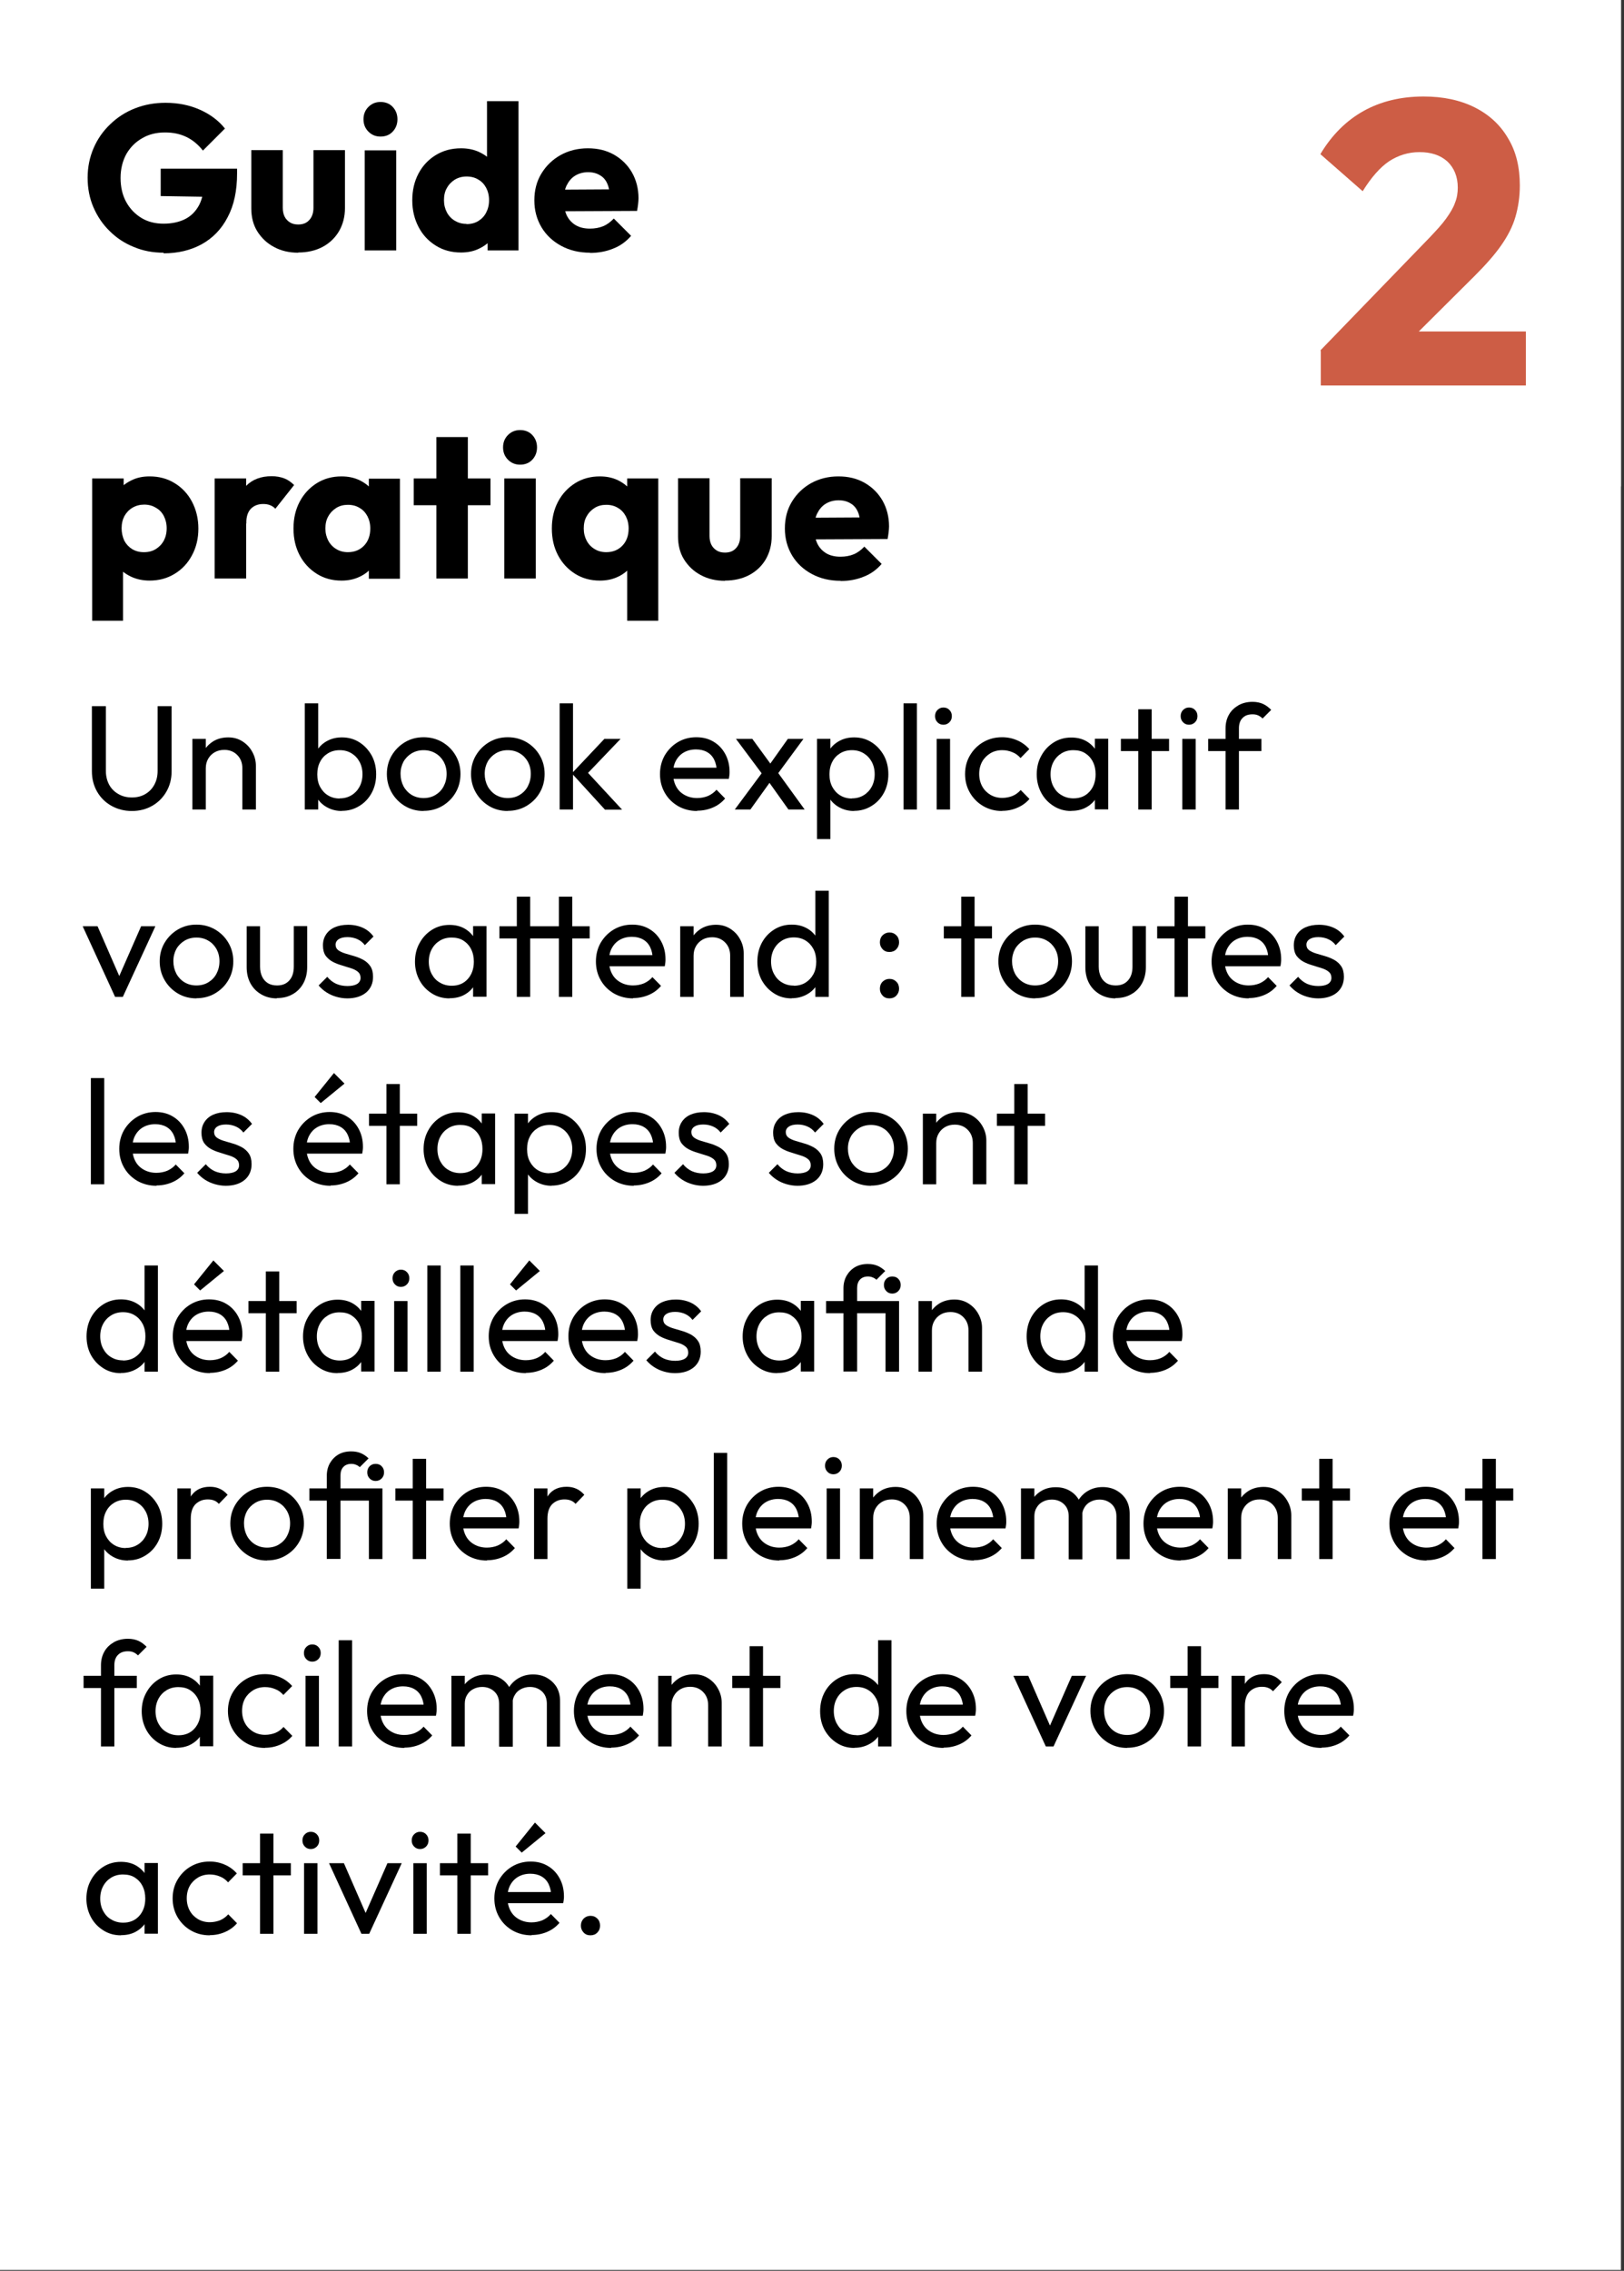 <svg width="100%" height="100%" viewBox="0 0 284 397" version="1.1" xmlns="http://www.w3.org/2000/svg" xmlns:xlink="http://www.w3.org/1999/xlink" xml:space="preserve" style="fill-rule:evenodd;clip-rule:evenodd;stroke-linejoin:round;stroke-miterlimit:2;"><rect x="0" y="0" width="284" height="397" fill="#333333" stroke="none"/><rect x="198.425" y="-0" width="85.039" height="85.039" style="fill:#fff;"></rect><rect x="0" y="-0" width="283.465" height="396.85" style="fill:#fff;"></rect><g transform="matrix(0.24,0,0,0.24,-439.37,-181.124)"><g transform="matrix(108.333,0,0,108.333,1889.764,1344.369)"><path d="M0.342,0.01c-0.051,0 -0.097,-0.012 -0.138,-0.035c-0.041,-0.023 -0.073,-0.055 -0.096,-0.095c-0.023,-0.04 -0.035,-0.086 -0.035,-0.137l0,-0.438l0.094,0l0,0.435c-0,0.036 0.008,0.068 0.023,0.095c0.015,0.027 0.036,0.047 0.063,0.062c0.026,0.015 0.056,0.022 0.089,0.022c0.033,0 0.063,-0.007 0.089,-0.022c0.026,-0.015 0.046,-0.035 0.061,-0.062c0.015,-0.027 0.023,-0.058 0.023,-0.094l0,-0.436l0.094,0l0,0.439c0,0.051 -0.012,0.096 -0.035,0.136c-0.023,0.04 -0.055,0.072 -0.095,0.095c-0.04,0.023 -0.086,0.035 -0.137,0.035Z" style="fill-rule:nonzero;"></path></g><g transform="matrix(108.333,0,0,108.333,1963.755,1344.369)"><path d="M0.402,-0l0,-0.277c0,-0.036 -0.011,-0.066 -0.034,-0.089c-0.022,-0.023 -0.052,-0.035 -0.087,-0.035c-0.024,0 -0.046,0.005 -0.065,0.016c-0.019,0.011 -0.033,0.025 -0.044,0.044c-0.011,0.019 -0.016,0.04 -0.016,0.064l-0.037,-0.021c0,-0.036 0.008,-0.068 0.024,-0.096c0.016,-0.028 0.039,-0.05 0.067,-0.067c0.028,-0.016 0.061,-0.024 0.097,-0.024c0.036,-0 0.068,0.009 0.096,0.027c0.028,0.018 0.05,0.041 0.066,0.071c0.016,0.029 0.024,0.06 0.024,0.093l0,0.294l-0.09,-0Zm-0.336,-0l-0,-0.475l0.09,0l0,0.475l-0.09,-0Z" style="fill-rule:nonzero;"></path></g><g transform="matrix(108.333,0,0,108.333,2023.122,1344.369)"></g><g transform="matrix(108.333,0,0,108.333,2045.655,1344.369)"><path d="M0.316,0.01c-0.036,0 -0.069,-0.008 -0.097,-0.023c-0.029,-0.015 -0.052,-0.036 -0.069,-0.062c-0.017,-0.027 -0.027,-0.057 -0.029,-0.091l0,-0.143c0.002,-0.034 0.012,-0.065 0.029,-0.092c0.018,-0.027 0.041,-0.047 0.07,-0.062c0.029,-0.015 0.061,-0.022 0.096,-0.022c0.043,-0 0.083,0.011 0.117,0.033c0.035,0.022 0.062,0.052 0.083,0.089c0.02,0.037 0.03,0.079 0.03,0.126c0,0.046 -0.01,0.088 -0.03,0.125c-0.02,0.037 -0.048,0.067 -0.083,0.088c-0.035,0.022 -0.074,0.033 -0.118,0.033Zm-0.25,-0.01l-0,-0.714l0.09,0l0,0.355l-0.017,0.115l0.017,0.116l0,0.128l-0.09,-0Zm0.235,-0.075c0.03,0 0.056,-0.007 0.079,-0.021c0.023,-0.014 0.041,-0.033 0.054,-0.057c0.013,-0.024 0.02,-0.053 0.02,-0.084c0,-0.032 -0.007,-0.06 -0.02,-0.084c-0.013,-0.024 -0.031,-0.043 -0.054,-0.057c-0.023,-0.014 -0.049,-0.021 -0.079,-0.021c-0.03,0 -0.056,0.007 -0.079,0.021c-0.023,0.014 -0.041,0.033 -0.053,0.057c-0.013,0.024 -0.019,0.053 -0.019,0.085c0,0.032 0.006,0.06 0.019,0.084c0.013,0.024 0.03,0.043 0.053,0.057c0.023,0.014 0.049,0.021 0.078,0.021Z" style="fill-rule:nonzero;"></path></g><g transform="matrix(108.333,0,0,108.333,2108.705,1344.369)"><path d="M0.283,0.01c-0.046,0 -0.088,-0.011 -0.125,-0.033c-0.037,-0.022 -0.067,-0.052 -0.089,-0.09c-0.022,-0.038 -0.033,-0.08 -0.033,-0.126c0,-0.046 0.011,-0.088 0.033,-0.125c0.022,-0.037 0.052,-0.067 0.089,-0.089c0.037,-0.022 0.079,-0.033 0.125,-0.033c0.046,-0 0.088,0.011 0.126,0.033c0.037,0.022 0.067,0.051 0.089,0.089c0.022,0.037 0.033,0.079 0.033,0.125c0,0.046 -0.011,0.089 -0.033,0.126c-0.022,0.038 -0.052,0.067 -0.089,0.089c-0.037,0.022 -0.079,0.033 -0.126,0.033Zm0,-0.087c0.03,-0 0.057,-0.007 0.08,-0.021c0.023,-0.014 0.042,-0.033 0.055,-0.058c0.013,-0.025 0.02,-0.052 0.02,-0.084c0,-0.031 -0.007,-0.058 -0.02,-0.082c-0.014,-0.024 -0.032,-0.043 -0.055,-0.056c-0.023,-0.014 -0.05,-0.021 -0.08,-0.021c-0.03,0 -0.056,0.007 -0.08,0.021c-0.023,0.014 -0.042,0.033 -0.055,0.056c-0.013,0.024 -0.02,0.051 -0.02,0.082c0,0.031 0.007,0.059 0.02,0.084c0.013,0.024 0.032,0.044 0.055,0.058c0.024,0.014 0.05,0.021 0.08,0.021Z" style="fill-rule:nonzero;"></path></g><g transform="matrix(108.333,0,0,108.333,2170.022,1344.369)"><path d="M0.283,0.01c-0.046,0 -0.088,-0.011 -0.125,-0.033c-0.037,-0.022 -0.067,-0.052 -0.089,-0.09c-0.022,-0.038 -0.033,-0.08 -0.033,-0.126c0,-0.046 0.011,-0.088 0.033,-0.125c0.022,-0.037 0.052,-0.067 0.089,-0.089c0.037,-0.022 0.079,-0.033 0.125,-0.033c0.046,-0 0.088,0.011 0.126,0.033c0.037,0.022 0.067,0.051 0.089,0.089c0.022,0.037 0.033,0.079 0.033,0.125c0,0.046 -0.011,0.089 -0.033,0.126c-0.022,0.038 -0.052,0.067 -0.089,0.089c-0.037,0.022 -0.079,0.033 -0.126,0.033Zm0,-0.087c0.03,-0 0.057,-0.007 0.08,-0.021c0.023,-0.014 0.042,-0.033 0.055,-0.058c0.013,-0.025 0.02,-0.052 0.02,-0.084c0,-0.031 -0.007,-0.058 -0.02,-0.082c-0.014,-0.024 -0.032,-0.043 -0.055,-0.056c-0.023,-0.014 -0.05,-0.021 -0.08,-0.021c-0.03,0 -0.056,0.007 -0.08,0.021c-0.023,0.014 -0.042,0.033 -0.055,0.056c-0.013,0.024 -0.02,0.051 -0.02,0.082c0,0.031 0.007,0.059 0.02,0.084c0.013,0.024 0.032,0.044 0.055,0.058c0.024,0.014 0.05,0.021 0.08,0.021Z" style="fill-rule:nonzero;"></path></g><g transform="matrix(108.333,0,0,108.333,2231.339,1344.369)"><path d="M0.37,-0l-0.222,-0.243l0.219,-0.232l0.109,0l-0.245,0.256l0.004,-0.051l0.251,0.271l-0.116,-0Zm-0.304,-0l0,-0.714l0.09,0l0,0.714l-0.09,-0Z" style="fill-rule:nonzero;"></path></g><g transform="matrix(108.333,0,0,108.333,2285.289,1344.369)"></g><g transform="matrix(108.333,0,0,108.333,2307.822,1344.369)"><path d="M0.286,0.01c-0.048,0 -0.09,-0.011 -0.128,-0.032c-0.038,-0.022 -0.068,-0.051 -0.09,-0.089c-0.022,-0.038 -0.033,-0.08 -0.033,-0.127c0,-0.047 0.011,-0.089 0.032,-0.126c0.022,-0.037 0.051,-0.067 0.088,-0.089c0.037,-0.022 0.079,-0.033 0.124,-0.033c0.044,-0 0.083,0.01 0.116,0.03c0.034,0.02 0.06,0.048 0.079,0.083c0.019,0.035 0.029,0.075 0.029,0.12c0,0.007 -0,0.014 -0.001,0.021c-0.001,0.008 -0.002,0.016 -0.004,0.026l-0.401,0l0,-0.075l0.353,0l-0.033,0.029c-0,-0.032 -0.006,-0.059 -0.017,-0.082c-0.011,-0.023 -0.027,-0.04 -0.048,-0.052c-0.021,-0.012 -0.046,-0.018 -0.075,-0.018c-0.031,0 -0.058,0.007 -0.081,0.02c-0.023,0.013 -0.041,0.032 -0.054,0.056c-0.013,0.024 -0.019,0.052 -0.019,0.085c0,0.033 0.007,0.062 0.02,0.087c0.013,0.025 0.032,0.044 0.057,0.058c0.025,0.014 0.053,0.021 0.085,0.021c0.026,0 0.051,-0.005 0.073,-0.014c0.022,-0.01 0.042,-0.024 0.057,-0.042l0.058,0.059c-0.023,0.027 -0.05,0.047 -0.083,0.061c-0.033,0.014 -0.068,0.021 -0.105,0.021Z" style="fill-rule:nonzero;"></path></g><g transform="matrix(108.333,0,0,108.333,2364.264,1344.369)"><path d="M0.378,-0l-0.148,-0.208l-0.017,-0.015l-0.188,-0.252l0.11,0l0.135,0.185l0.017,0.014l0.2,0.276l-0.109,-0Zm-0.361,-0l0.196,-0.264l0.051,0.066l-0.142,0.198l-0.106,-0Zm0.277,-0.225l-0.052,-0.064l0.132,-0.186l0.105,0l-0.184,0.25Z" style="fill-rule:nonzero;"></path></g><g transform="matrix(108.333,0,0,108.333,2418.864,1344.369)"><path d="M0.316,0.01c-0.036,0 -0.069,-0.008 -0.097,-0.023c-0.029,-0.015 -0.052,-0.036 -0.069,-0.062c-0.017,-0.027 -0.027,-0.057 -0.029,-0.091l0,-0.143c0.002,-0.034 0.012,-0.065 0.029,-0.092c0.018,-0.027 0.041,-0.047 0.07,-0.062c0.029,-0.015 0.061,-0.022 0.096,-0.022c0.043,-0 0.083,0.011 0.117,0.033c0.035,0.022 0.062,0.052 0.083,0.089c0.02,0.037 0.03,0.079 0.03,0.126c0,0.046 -0.01,0.088 -0.03,0.125c-0.02,0.037 -0.048,0.067 -0.083,0.088c-0.035,0.022 -0.074,0.033 -0.118,0.033Zm-0.25,0.189l-0,-0.674l0.09,0l0,0.125l-0.017,0.115l0.017,0.116l0,0.318l-0.09,0Zm0.235,-0.274c0.03,-0 0.056,-0.007 0.079,-0.021c0.023,-0.014 0.041,-0.033 0.054,-0.057c0.013,-0.024 0.02,-0.053 0.02,-0.084c0,-0.032 -0.007,-0.06 -0.02,-0.084c-0.013,-0.024 -0.031,-0.043 -0.054,-0.057c-0.023,-0.014 -0.049,-0.021 -0.079,-0.021c-0.03,0 -0.056,0.007 -0.079,0.021c-0.023,0.014 -0.041,0.033 -0.053,0.057c-0.013,0.024 -0.019,0.053 -0.019,0.085c0,0.032 0.006,0.06 0.019,0.084c0.013,0.024 0.03,0.043 0.053,0.057c0.023,0.014 0.049,0.021 0.078,0.021Z" style="fill-rule:nonzero;"></path></g><g transform="matrix(108.333,0,0,108.333,2481.914,1344.369)"><rect x="0.066" y="-0.714" width="0.09" height="0.714" style="fill-rule:nonzero;"></rect></g><g transform="matrix(108.333,0,0,108.333,2505.964,1344.369)"><path d="M0.067,-0l0,-0.475l0.09,0l0,0.475l-0.09,-0Zm0.045,-0.57c-0.016,0 -0.03,-0.006 -0.04,-0.017c-0.011,-0.011 -0.016,-0.025 -0.016,-0.041c0,-0.016 0.005,-0.03 0.016,-0.041c0.011,-0.011 0.024,-0.017 0.04,-0.017c0.017,0 0.031,0.006 0.041,0.017c0.011,0.011 0.016,0.025 0.016,0.041c0,0.016 -0.005,0.03 -0.016,0.041c-0.011,0.011 -0.024,0.017 -0.041,0.017Z" style="fill-rule:nonzero;"></path></g><g transform="matrix(108.333,0,0,108.333,2530.23,1344.369)"><path d="M0.283,0.01c-0.047,0 -0.089,-0.011 -0.127,-0.033c-0.038,-0.022 -0.067,-0.052 -0.089,-0.089c-0.022,-0.038 -0.033,-0.08 -0.033,-0.126c0,-0.047 0.011,-0.089 0.033,-0.126c0.022,-0.037 0.051,-0.067 0.089,-0.089c0.038,-0.022 0.08,-0.033 0.127,-0.033c0.036,-0 0.07,0.007 0.102,0.021c0.032,0.014 0.058,0.033 0.081,0.059l-0.059,0.06c-0.015,-0.017 -0.033,-0.031 -0.054,-0.039c-0.021,-0.009 -0.044,-0.014 -0.069,-0.014c-0.03,0 -0.057,0.007 -0.08,0.021c-0.023,0.014 -0.042,0.033 -0.055,0.056c-0.013,0.024 -0.02,0.051 -0.02,0.083c0,0.031 0.007,0.059 0.02,0.083c0.013,0.024 0.032,0.043 0.055,0.057c0.024,0.014 0.05,0.021 0.08,0.021c0.025,0 0.048,-0.005 0.069,-0.013c0.021,-0.009 0.039,-0.022 0.055,-0.04l0.059,0.06c-0.022,0.026 -0.049,0.045 -0.081,0.059c-0.032,0.014 -0.066,0.021 -0.102,0.021Z" style="fill-rule:nonzero;"></path></g><g transform="matrix(108.333,0,0,108.333,2582.23,1344.369)"><path d="M0.268,0.01c-0.044,0 -0.083,-0.011 -0.118,-0.033c-0.035,-0.022 -0.063,-0.051 -0.083,-0.088c-0.02,-0.037 -0.031,-0.079 -0.031,-0.125c0,-0.047 0.01,-0.089 0.031,-0.126c0.02,-0.037 0.048,-0.067 0.083,-0.089c0.035,-0.022 0.074,-0.033 0.118,-0.033c0.036,-0 0.069,0.007 0.097,0.022c0.028,0.015 0.051,0.036 0.068,0.062c0.017,0.027 0.027,0.057 0.029,0.091l0,0.143c-0.002,0.034 -0.011,0.065 -0.028,0.091c-0.017,0.027 -0.04,0.047 -0.068,0.062c-0.028,0.015 -0.061,0.022 -0.097,0.022Zm0.015,-0.085c0.045,-0 0.081,-0.015 0.108,-0.045c0.027,-0.03 0.041,-0.069 0.041,-0.117c0,-0.032 -0.006,-0.06 -0.019,-0.085c-0.012,-0.024 -0.03,-0.043 -0.052,-0.057c-0.022,-0.014 -0.049,-0.02 -0.079,-0.02c-0.03,0 -0.056,0.007 -0.079,0.021c-0.023,0.014 -0.041,0.033 -0.054,0.057c-0.013,0.024 -0.02,0.052 -0.02,0.084c0,0.032 0.007,0.06 0.02,0.084c0.013,0.024 0.031,0.044 0.055,0.057c0.023,0.014 0.05,0.021 0.08,0.021Zm0.144,0.075l0,-0.128l0.017,-0.116l-0.017,-0.115l0,-0.117l0.09,0l0,0.475l-0.09,-0Z" style="fill-rule:nonzero;"></path></g><g transform="matrix(108.333,0,0,108.333,2645.064,1344.369)"><path d="M0.139,-0l0,-0.674l0.09,0l0,0.674l-0.09,-0Zm-0.117,-0.393l0,-0.082l0.324,0l0,0.082l-0.324,0Z" style="fill-rule:nonzero;"></path></g><g transform="matrix(108.333,0,0,108.333,2684.93,1344.369)"><path d="M0.067,-0l0,-0.475l0.09,0l0,0.475l-0.09,-0Zm0.045,-0.57c-0.016,0 -0.03,-0.006 -0.04,-0.017c-0.011,-0.011 -0.016,-0.025 -0.016,-0.041c0,-0.016 0.005,-0.03 0.016,-0.041c0.011,-0.011 0.024,-0.017 0.04,-0.017c0.017,0 0.031,0.006 0.041,0.017c0.011,0.011 0.016,0.025 0.016,0.041c0,0.016 -0.005,0.03 -0.016,0.041c-0.011,0.011 -0.024,0.017 -0.041,0.017Z" style="fill-rule:nonzero;"></path></g><g transform="matrix(108.333,0,0,108.333,2709.197,1344.369)"><path d="M0.134,-0l0,-0.546c0,-0.035 0.008,-0.066 0.023,-0.092c0.015,-0.027 0.037,-0.047 0.064,-0.063c0.027,-0.015 0.059,-0.023 0.094,-0.023c0.027,0 0.051,0.005 0.071,0.014c0.02,0.009 0.038,0.023 0.055,0.04l-0.058,0.058c-0.009,-0.009 -0.019,-0.016 -0.03,-0.021c-0.011,-0.005 -0.023,-0.007 -0.038,-0.007c-0.029,0 -0.051,0.008 -0.067,0.025c-0.016,0.016 -0.024,0.039 -0.024,0.069l0,0.546l-0.09,-0Zm-0.117,-0.393l0,-0.082l0.358,0l0,0.082l-0.358,0Z" style="fill-rule:nonzero;"></path></g><g transform="matrix(108.333,0,0,108.333,2752.422,1344.369)"></g><g transform="matrix(108.333,0,0,108.333,1889.764,1480.869)"><path d="M0.229,-0l-0.218,-0.475l0.1,0l0.175,0.401l-0.058,-0l0.176,-0.401l0.096,0l-0.219,0.475l-0.053,-0Z" style="fill-rule:nonzero;"></path></g><g transform="matrix(108.333,0,0,108.333,1943.172,1480.869)"><path d="M0.283,0.01c-0.046,0 -0.088,-0.011 -0.125,-0.033c-0.037,-0.022 -0.067,-0.052 -0.089,-0.09c-0.022,-0.038 -0.033,-0.08 -0.033,-0.126c0,-0.046 0.011,-0.088 0.033,-0.125c0.022,-0.037 0.052,-0.067 0.089,-0.089c0.037,-0.022 0.079,-0.033 0.125,-0.033c0.046,-0 0.088,0.011 0.126,0.033c0.037,0.022 0.067,0.051 0.089,0.089c0.022,0.037 0.033,0.079 0.033,0.125c0,0.046 -0.011,0.089 -0.033,0.126c-0.022,0.038 -0.052,0.067 -0.089,0.089c-0.037,0.022 -0.079,0.033 -0.126,0.033Zm0,-0.087c0.03,-0 0.057,-0.007 0.08,-0.021c0.023,-0.014 0.042,-0.033 0.055,-0.058c0.013,-0.025 0.02,-0.052 0.02,-0.084c0,-0.031 -0.007,-0.058 -0.02,-0.082c-0.014,-0.024 -0.032,-0.043 -0.055,-0.056c-0.023,-0.014 -0.05,-0.021 -0.08,-0.021c-0.03,0 -0.056,0.007 -0.08,0.021c-0.023,0.014 -0.042,0.033 -0.055,0.056c-0.013,0.024 -0.02,0.051 -0.02,0.082c0,0.031 0.007,0.059 0.02,0.084c0.013,0.024 0.032,0.044 0.055,0.058c0.024,0.014 0.05,0.021 0.08,0.021Z" style="fill-rule:nonzero;"></path></g><g transform="matrix(108.333,0,0,108.333,2004.489,1480.869)"><path d="M0.258,0.01c-0.039,0 -0.074,-0.009 -0.105,-0.027c-0.031,-0.018 -0.055,-0.042 -0.072,-0.073c-0.017,-0.031 -0.026,-0.068 -0.026,-0.109l0,-0.276l0.09,-0l0,0.272c0,0.026 0.005,0.048 0.014,0.067c0.009,0.019 0.022,0.033 0.039,0.044c0.017,0.01 0.037,0.015 0.061,0.015c0.036,0 0.063,-0.011 0.083,-0.034c0.02,-0.022 0.03,-0.053 0.03,-0.093l0,-0.272l0.09,-0l0,0.276c0,0.041 -0.009,0.078 -0.026,0.109c-0.017,0.031 -0.041,0.056 -0.072,0.073c-0.031,0.018 -0.066,0.026 -0.106,0.026Z" style="fill-rule:nonzero;"></path></g><g transform="matrix(108.333,0,0,108.333,2060.389,1480.869)"><path d="M0.216,0.01c-0.026,0 -0.051,-0.004 -0.075,-0.011c-0.024,-0.007 -0.046,-0.017 -0.066,-0.03c-0.02,-0.013 -0.037,-0.028 -0.052,-0.046l0.058,-0.058c0.017,0.021 0.038,0.037 0.06,0.047c0.023,0.01 0.048,0.015 0.076,0.015c0.028,0 0.05,-0.005 0.065,-0.014c0.015,-0.01 0.023,-0.023 0.023,-0.041c0,-0.017 -0.006,-0.031 -0.018,-0.041c-0.012,-0.01 -0.028,-0.018 -0.047,-0.024c-0.019,-0.006 -0.04,-0.012 -0.061,-0.019c-0.021,-0.006 -0.042,-0.014 -0.061,-0.024c-0.019,-0.01 -0.035,-0.024 -0.048,-0.041c-0.012,-0.018 -0.018,-0.041 -0.018,-0.069c-0,-0.029 0.007,-0.053 0.021,-0.074c0.014,-0.021 0.033,-0.037 0.058,-0.048c0.025,-0.011 0.055,-0.017 0.09,-0.017c0.037,-0 0.07,0.007 0.099,0.02c0.029,0.013 0.053,0.033 0.072,0.059l-0.058,0.058c-0.014,-0.018 -0.03,-0.031 -0.05,-0.04c-0.02,-0.009 -0.042,-0.014 -0.067,-0.014c-0.026,0 -0.046,0.005 -0.059,0.014c-0.014,0.009 -0.021,0.022 -0.021,0.037c0,0.016 0.006,0.028 0.018,0.037c0.012,0.009 0.028,0.016 0.047,0.022c0.019,0.006 0.04,0.012 0.061,0.018c0.021,0.006 0.042,0.015 0.061,0.025c0.019,0.011 0.035,0.025 0.047,0.043c0.012,0.018 0.018,0.042 0.018,0.071c0,0.044 -0.016,0.08 -0.047,0.106c-0.032,0.026 -0.074,0.039 -0.128,0.039Z" style="fill-rule:nonzero;"></path></g><g transform="matrix(108.333,0,0,108.333,2106.647,1480.869)"></g><g transform="matrix(108.333,0,0,108.333,2129.18,1480.869)"><path d="M0.268,0.01c-0.044,0 -0.083,-0.011 -0.118,-0.033c-0.035,-0.022 -0.063,-0.051 -0.083,-0.088c-0.02,-0.037 -0.031,-0.079 -0.031,-0.125c0,-0.047 0.01,-0.089 0.031,-0.126c0.02,-0.037 0.048,-0.067 0.083,-0.089c0.035,-0.022 0.074,-0.033 0.118,-0.033c0.036,-0 0.069,0.007 0.097,0.022c0.028,0.015 0.051,0.036 0.068,0.062c0.017,0.027 0.027,0.057 0.029,0.091l0,0.143c-0.002,0.034 -0.011,0.065 -0.028,0.091c-0.017,0.027 -0.04,0.047 -0.068,0.062c-0.028,0.015 -0.061,0.022 -0.097,0.022Zm0.015,-0.085c0.045,-0 0.081,-0.015 0.108,-0.045c0.027,-0.03 0.041,-0.069 0.041,-0.117c0,-0.032 -0.006,-0.06 -0.019,-0.085c-0.012,-0.024 -0.03,-0.043 -0.052,-0.057c-0.022,-0.014 -0.049,-0.02 -0.079,-0.02c-0.03,0 -0.056,0.007 -0.079,0.021c-0.023,0.014 -0.041,0.033 -0.054,0.057c-0.013,0.024 -0.02,0.052 -0.02,0.084c0,0.032 0.007,0.06 0.02,0.084c0.013,0.024 0.031,0.044 0.055,0.057c0.023,0.014 0.05,0.021 0.08,0.021Zm0.144,0.075l0,-0.128l0.017,-0.116l-0.017,-0.115l0,-0.117l0.09,0l0,0.475l-0.09,-0Z" style="fill-rule:nonzero;"></path></g><g transform="matrix(108.333,0,0,108.333,2192.23,1480.869)"><path d="M0.139,-0l0,-0.674l0.09,0l0,0.674l-0.09,-0Zm-0.117,-0.393l0,-0.082l0.607,0l0,0.082l-0.607,0Zm0.4,0.393l0,-0.674l0.09,0l0,0.674l-0.09,-0Z" style="fill-rule:nonzero;"></path></g><g transform="matrix(108.333,0,0,108.333,2190.605,1480.869)"></g><g transform="matrix(108.333,0,0,108.333,2225.868,1480.869)"></g><g transform="matrix(108.333,0,0,108.333,2261.13,1480.869)"><path d="M0.286,0.01c-0.048,0 -0.09,-0.011 -0.128,-0.032c-0.038,-0.022 -0.068,-0.051 -0.09,-0.089c-0.022,-0.038 -0.033,-0.08 -0.033,-0.127c0,-0.047 0.011,-0.089 0.032,-0.126c0.022,-0.037 0.051,-0.067 0.088,-0.089c0.037,-0.022 0.079,-0.033 0.124,-0.033c0.044,-0 0.083,0.01 0.116,0.03c0.034,0.02 0.06,0.048 0.079,0.083c0.019,0.035 0.029,0.075 0.029,0.12c0,0.007 -0,0.014 -0.001,0.021c-0.001,0.008 -0.002,0.016 -0.004,0.026l-0.401,0l0,-0.075l0.353,0l-0.033,0.029c-0,-0.032 -0.006,-0.059 -0.017,-0.082c-0.011,-0.023 -0.027,-0.04 -0.048,-0.052c-0.021,-0.012 -0.046,-0.018 -0.075,-0.018c-0.031,0 -0.058,0.007 -0.081,0.02c-0.023,0.013 -0.041,0.032 -0.054,0.056c-0.013,0.024 -0.019,0.052 -0.019,0.085c0,0.033 0.007,0.062 0.02,0.087c0.013,0.025 0.032,0.044 0.057,0.058c0.025,0.014 0.053,0.021 0.085,0.021c0.026,0 0.051,-0.005 0.073,-0.014c0.022,-0.01 0.042,-0.024 0.057,-0.042l0.058,0.059c-0.023,0.027 -0.05,0.047 -0.083,0.061c-0.033,0.014 -0.068,0.021 -0.105,0.021Z" style="fill-rule:nonzero;"></path></g><g transform="matrix(108.333,0,0,108.333,2319.197,1480.869)"><path d="M0.402,-0l0,-0.277c0,-0.036 -0.011,-0.066 -0.034,-0.089c-0.022,-0.023 -0.052,-0.035 -0.087,-0.035c-0.024,0 -0.046,0.005 -0.065,0.016c-0.019,0.011 -0.033,0.025 -0.044,0.044c-0.011,0.019 -0.016,0.04 -0.016,0.064l-0.037,-0.021c0,-0.036 0.008,-0.068 0.024,-0.096c0.016,-0.028 0.039,-0.05 0.067,-0.067c0.028,-0.016 0.061,-0.024 0.097,-0.024c0.036,-0 0.068,0.009 0.096,0.027c0.028,0.018 0.05,0.041 0.066,0.071c0.016,0.029 0.024,0.06 0.024,0.093l0,0.294l-0.09,-0Zm-0.336,-0l-0,-0.475l0.09,0l0,0.475l-0.09,-0Z" style="fill-rule:nonzero;"></path></g><g transform="matrix(108.333,0,0,108.333,2378.564,1480.869)"><path d="M0.267,0.01c-0.044,0 -0.083,-0.011 -0.117,-0.033c-0.035,-0.022 -0.062,-0.051 -0.083,-0.088c-0.02,-0.037 -0.03,-0.079 -0.03,-0.126c0,-0.047 0.01,-0.089 0.03,-0.127c0.02,-0.037 0.048,-0.067 0.083,-0.089c0.035,-0.022 0.074,-0.033 0.118,-0.033c0.036,-0 0.068,0.007 0.097,0.022c0.029,0.015 0.052,0.036 0.069,0.062c0.018,0.026 0.028,0.057 0.029,0.092l0,0.143c-0.002,0.034 -0.012,0.065 -0.029,0.091c-0.017,0.027 -0.04,0.047 -0.069,0.062c-0.029,0.015 -0.061,0.023 -0.097,0.023Zm0.015,-0.085c0.03,-0 0.056,-0.007 0.079,-0.021c0.022,-0.014 0.04,-0.033 0.053,-0.057c0.013,-0.024 0.019,-0.052 0.019,-0.084c0,-0.032 -0.006,-0.06 -0.019,-0.085c-0.013,-0.024 -0.03,-0.043 -0.053,-0.057c-0.022,-0.014 -0.049,-0.021 -0.079,-0.021c-0.03,0 -0.056,0.007 -0.079,0.021c-0.023,0.014 -0.041,0.033 -0.054,0.057c-0.013,0.024 -0.02,0.052 -0.02,0.084c0,0.032 0.007,0.06 0.02,0.084c0.013,0.024 0.031,0.044 0.054,0.057c0.023,0.014 0.049,0.021 0.079,0.021Zm0.235,0.075l-0.09,-0l0,-0.128l0.017,-0.116l-0.017,-0.115l0,-0.355l0.09,0l0,0.714Z" style="fill-rule:nonzero;"></path></g><g transform="matrix(108.333,0,0,108.333,2441.614,1480.869)"></g><g transform="matrix(108.333,0,0,108.333,2464.147,1480.869)"><path d="M0.135,0.01c-0.019,0 -0.034,-0.006 -0.046,-0.019c-0.012,-0.013 -0.018,-0.028 -0.018,-0.046c0,-0.019 0.006,-0.035 0.018,-0.047c0.012,-0.012 0.028,-0.019 0.046,-0.019c0.019,-0 0.034,0.006 0.047,0.019c0.012,0.012 0.018,0.028 0.018,0.047c0,0.018 -0.006,0.033 -0.018,0.046c-0.012,0.013 -0.028,0.019 -0.047,0.019Zm0,-0.312c-0.019,0 -0.034,-0.006 -0.046,-0.019c-0.012,-0.013 -0.018,-0.028 -0.018,-0.046c0,-0.019 0.006,-0.035 0.018,-0.047c0.012,-0.012 0.028,-0.019 0.046,-0.019c0.019,0 0.034,0.006 0.047,0.019c0.012,0.012 0.018,0.028 0.018,0.047c0,0.018 -0.006,0.033 -0.018,0.046c-0.012,0.013 -0.028,0.019 -0.047,0.019Z" style="fill-rule:nonzero;"></path></g><g transform="matrix(108.333,0,0,108.333,2493.505,1480.869)"></g><g transform="matrix(108.333,0,0,108.333,2516.039,1480.869)"><path d="M0.139,-0l0,-0.674l0.09,0l0,0.674l-0.09,-0Zm-0.117,-0.393l0,-0.082l0.324,0l0,0.082l-0.324,0Z" style="fill-rule:nonzero;"></path></g><g transform="matrix(108.333,0,0,108.333,2554.28,1480.869)"><path d="M0.283,0.01c-0.046,0 -0.088,-0.011 -0.125,-0.033c-0.037,-0.022 -0.067,-0.052 -0.089,-0.09c-0.022,-0.038 -0.033,-0.08 -0.033,-0.126c0,-0.046 0.011,-0.088 0.033,-0.125c0.022,-0.037 0.052,-0.067 0.089,-0.089c0.037,-0.022 0.079,-0.033 0.125,-0.033c0.046,-0 0.088,0.011 0.126,0.033c0.037,0.022 0.067,0.051 0.089,0.089c0.022,0.037 0.033,0.079 0.033,0.125c0,0.046 -0.011,0.089 -0.033,0.126c-0.022,0.038 -0.052,0.067 -0.089,0.089c-0.037,0.022 -0.079,0.033 -0.126,0.033Zm0,-0.087c0.03,-0 0.057,-0.007 0.08,-0.021c0.023,-0.014 0.042,-0.033 0.055,-0.058c0.013,-0.025 0.02,-0.052 0.02,-0.084c0,-0.031 -0.007,-0.058 -0.02,-0.082c-0.014,-0.024 -0.032,-0.043 -0.055,-0.056c-0.023,-0.014 -0.05,-0.021 -0.08,-0.021c-0.03,0 -0.056,0.007 -0.08,0.021c-0.023,0.014 -0.042,0.033 -0.055,0.056c-0.013,0.024 -0.02,0.051 -0.02,0.082c0,0.031 0.007,0.059 0.02,0.084c0.013,0.024 0.032,0.044 0.055,0.058c0.024,0.014 0.05,0.021 0.08,0.021Z" style="fill-rule:nonzero;"></path></g><g transform="matrix(108.333,0,0,108.333,2615.597,1480.869)"><path d="M0.258,0.01c-0.039,0 -0.074,-0.009 -0.105,-0.027c-0.031,-0.018 -0.055,-0.042 -0.072,-0.073c-0.017,-0.031 -0.026,-0.068 -0.026,-0.109l0,-0.276l0.09,-0l0,0.272c0,0.026 0.005,0.048 0.014,0.067c0.009,0.019 0.022,0.033 0.039,0.044c0.017,0.01 0.037,0.015 0.061,0.015c0.036,0 0.063,-0.011 0.083,-0.034c0.02,-0.022 0.03,-0.053 0.03,-0.093l0,-0.272l0.09,-0l0,0.276c0,0.041 -0.009,0.078 -0.026,0.109c-0.017,0.031 -0.041,0.056 -0.072,0.073c-0.031,0.018 -0.066,0.026 -0.106,0.026Z" style="fill-rule:nonzero;"></path></g><g transform="matrix(108.333,0,0,108.333,2671.497,1480.869)"><path d="M0.139,-0l0,-0.674l0.09,0l0,0.674l-0.09,-0Zm-0.117,-0.393l0,-0.082l0.324,0l0,0.082l-0.324,0Z" style="fill-rule:nonzero;"></path></g><g transform="matrix(108.333,0,0,108.333,2709.739,1480.869)"><path d="M0.286,0.01c-0.048,0 -0.09,-0.011 -0.128,-0.032c-0.038,-0.022 -0.068,-0.051 -0.09,-0.089c-0.022,-0.038 -0.033,-0.08 -0.033,-0.127c0,-0.047 0.011,-0.089 0.032,-0.126c0.022,-0.037 0.051,-0.067 0.088,-0.089c0.037,-0.022 0.079,-0.033 0.124,-0.033c0.044,-0 0.083,0.01 0.116,0.03c0.034,0.02 0.06,0.048 0.079,0.083c0.019,0.035 0.029,0.075 0.029,0.12c0,0.007 -0,0.014 -0.001,0.021c-0.001,0.008 -0.002,0.016 -0.004,0.026l-0.401,0l0,-0.075l0.353,0l-0.033,0.029c-0,-0.032 -0.006,-0.059 -0.017,-0.082c-0.011,-0.023 -0.027,-0.04 -0.048,-0.052c-0.021,-0.012 -0.046,-0.018 -0.075,-0.018c-0.031,0 -0.058,0.007 -0.081,0.02c-0.023,0.013 -0.041,0.032 -0.054,0.056c-0.013,0.024 -0.019,0.052 -0.019,0.085c0,0.033 0.007,0.062 0.02,0.087c0.013,0.025 0.032,0.044 0.057,0.058c0.025,0.014 0.053,0.021 0.085,0.021c0.026,0 0.051,-0.005 0.073,-0.014c0.022,-0.01 0.042,-0.024 0.057,-0.042l0.058,0.059c-0.023,0.027 -0.05,0.047 -0.083,0.061c-0.033,0.014 -0.068,0.021 -0.105,0.021Z" style="fill-rule:nonzero;"></path></g><g transform="matrix(108.333,0,0,108.333,2767.805,1480.869)"><path d="M0.216,0.01c-0.026,0 -0.051,-0.004 -0.075,-0.011c-0.024,-0.007 -0.046,-0.017 -0.066,-0.03c-0.02,-0.013 -0.037,-0.028 -0.052,-0.046l0.058,-0.058c0.017,0.021 0.038,0.037 0.06,0.047c0.023,0.01 0.048,0.015 0.076,0.015c0.028,0 0.05,-0.005 0.065,-0.014c0.015,-0.01 0.023,-0.023 0.023,-0.041c0,-0.017 -0.006,-0.031 -0.018,-0.041c-0.012,-0.01 -0.028,-0.018 -0.047,-0.024c-0.019,-0.006 -0.04,-0.012 -0.061,-0.019c-0.021,-0.006 -0.042,-0.014 -0.061,-0.024c-0.019,-0.01 -0.035,-0.024 -0.048,-0.041c-0.012,-0.018 -0.018,-0.041 -0.018,-0.069c-0,-0.029 0.007,-0.053 0.021,-0.074c0.014,-0.021 0.033,-0.037 0.058,-0.048c0.025,-0.011 0.055,-0.017 0.09,-0.017c0.037,-0 0.07,0.007 0.099,0.02c0.029,0.013 0.053,0.033 0.072,0.059l-0.058,0.058c-0.014,-0.018 -0.03,-0.031 -0.05,-0.04c-0.02,-0.009 -0.042,-0.014 -0.067,-0.014c-0.026,0 -0.046,0.005 -0.059,0.014c-0.014,0.009 -0.021,0.022 -0.021,0.037c0,0.016 0.006,0.028 0.018,0.037c0.012,0.009 0.028,0.016 0.047,0.022c0.019,0.006 0.04,0.012 0.061,0.018c0.021,0.006 0.042,0.015 0.061,0.025c0.019,0.011 0.035,0.025 0.047,0.043c0.012,0.018 0.018,0.042 0.018,0.071c0,0.044 -0.016,0.08 -0.047,0.106c-0.032,0.026 -0.074,0.039 -0.128,0.039Z" style="fill-rule:nonzero;"></path></g><g transform="matrix(108.333,0,0,108.333,2814.064,1480.869)"></g><g transform="matrix(108.333,0,0,108.333,1889.764,1617.369)"><rect x="0.066" y="-0.714" width="0.09" height="0.714" style="fill-rule:nonzero;"></rect></g><g transform="matrix(108.333,0,0,108.333,1913.814,1617.369)"><path d="M0.286,0.01c-0.048,0 -0.09,-0.011 -0.128,-0.032c-0.038,-0.022 -0.068,-0.051 -0.09,-0.089c-0.022,-0.038 -0.033,-0.08 -0.033,-0.127c0,-0.047 0.011,-0.089 0.032,-0.126c0.022,-0.037 0.051,-0.067 0.088,-0.089c0.037,-0.022 0.079,-0.033 0.124,-0.033c0.044,-0 0.083,0.01 0.116,0.03c0.034,0.02 0.06,0.048 0.079,0.083c0.019,0.035 0.029,0.075 0.029,0.12c0,0.007 -0,0.014 -0.001,0.021c-0.001,0.008 -0.002,0.016 -0.004,0.026l-0.401,0l0,-0.075l0.353,0l-0.033,0.029c-0,-0.032 -0.006,-0.059 -0.017,-0.082c-0.011,-0.023 -0.027,-0.04 -0.048,-0.052c-0.021,-0.012 -0.046,-0.018 -0.075,-0.018c-0.031,0 -0.058,0.007 -0.081,0.02c-0.023,0.013 -0.041,0.032 -0.054,0.056c-0.013,0.024 -0.019,0.052 -0.019,0.085c0,0.033 0.007,0.062 0.02,0.087c0.013,0.025 0.032,0.044 0.057,0.058c0.025,0.014 0.053,0.021 0.085,0.021c0.026,0 0.051,-0.005 0.073,-0.014c0.022,-0.01 0.042,-0.024 0.057,-0.042l0.058,0.059c-0.023,0.027 -0.05,0.047 -0.083,0.061c-0.033,0.014 -0.068,0.021 -0.105,0.021Z" style="fill-rule:nonzero;"></path></g><g transform="matrix(108.333,0,0,108.333,1971.88,1617.369)"><path d="M0.216,0.01c-0.026,0 -0.051,-0.004 -0.075,-0.011c-0.024,-0.007 -0.046,-0.017 -0.066,-0.03c-0.02,-0.013 -0.037,-0.028 -0.052,-0.046l0.058,-0.058c0.017,0.021 0.038,0.037 0.06,0.047c0.023,0.01 0.048,0.015 0.076,0.015c0.028,0 0.05,-0.005 0.065,-0.014c0.015,-0.01 0.023,-0.023 0.023,-0.041c0,-0.017 -0.006,-0.031 -0.018,-0.041c-0.012,-0.01 -0.028,-0.018 -0.047,-0.024c-0.019,-0.006 -0.04,-0.012 -0.061,-0.019c-0.021,-0.006 -0.042,-0.014 -0.061,-0.024c-0.019,-0.01 -0.035,-0.024 -0.048,-0.041c-0.012,-0.018 -0.018,-0.041 -0.018,-0.069c-0,-0.029 0.007,-0.053 0.021,-0.074c0.014,-0.021 0.033,-0.037 0.058,-0.048c0.025,-0.011 0.055,-0.017 0.09,-0.017c0.037,-0 0.07,0.007 0.099,0.02c0.029,0.013 0.053,0.033 0.072,0.059l-0.058,0.058c-0.014,-0.018 -0.03,-0.031 -0.05,-0.04c-0.02,-0.009 -0.042,-0.014 -0.067,-0.014c-0.026,0 -0.046,0.005 -0.059,0.014c-0.014,0.009 -0.021,0.022 -0.021,0.037c0,0.016 0.006,0.028 0.018,0.037c0.012,0.009 0.028,0.016 0.047,0.022c0.019,0.006 0.04,0.012 0.061,0.018c0.021,0.006 0.042,0.015 0.061,0.025c0.019,0.011 0.035,0.025 0.047,0.043c0.012,0.018 0.018,0.042 0.018,0.071c0,0.044 -0.016,0.08 -0.047,0.106c-0.032,0.026 -0.074,0.039 -0.128,0.039Z" style="fill-rule:nonzero;"></path></g><g transform="matrix(108.333,0,0,108.333,2018.139,1617.369)"></g><g transform="matrix(108.333,0,0,108.333,2040.672,1617.369)"><path d="M0.286,0.01c-0.048,0 -0.09,-0.011 -0.128,-0.032c-0.038,-0.022 -0.068,-0.051 -0.09,-0.089c-0.022,-0.038 -0.033,-0.08 -0.033,-0.127c0,-0.047 0.011,-0.089 0.032,-0.126c0.022,-0.037 0.051,-0.067 0.088,-0.089c0.037,-0.022 0.079,-0.033 0.124,-0.033c0.044,-0 0.083,0.01 0.116,0.03c0.034,0.02 0.06,0.048 0.079,0.083c0.019,0.035 0.029,0.075 0.029,0.12c0,0.007 -0,0.014 -0.001,0.021c-0.001,0.008 -0.002,0.016 -0.004,0.026l-0.401,0l0,-0.075l0.353,0l-0.033,0.029c-0,-0.032 -0.006,-0.059 -0.017,-0.082c-0.011,-0.023 -0.027,-0.04 -0.048,-0.052c-0.021,-0.012 -0.046,-0.018 -0.075,-0.018c-0.031,0 -0.058,0.007 -0.081,0.02c-0.023,0.013 -0.041,0.032 -0.054,0.056c-0.013,0.024 -0.019,0.052 -0.019,0.085c0,0.033 0.007,0.062 0.02,0.087c0.013,0.025 0.032,0.044 0.057,0.058c0.025,0.014 0.053,0.021 0.085,0.021c0.026,0 0.051,-0.005 0.073,-0.014c0.022,-0.01 0.042,-0.024 0.057,-0.042l0.058,0.059c-0.023,0.027 -0.05,0.047 -0.083,0.061c-0.033,0.014 -0.068,0.021 -0.105,0.021Zm-0.067,-0.556l-0.041,-0.041l0.13,-0.161l0.071,0.071l-0.16,0.131Z" style="fill-rule:nonzero;"></path></g><g transform="matrix(108.333,0,0,108.333,2097.222,1617.369)"><path d="M0.139,-0l0,-0.674l0.09,0l0,0.674l-0.09,-0Zm-0.117,-0.393l0,-0.082l0.324,0l0,0.082l-0.324,0Z" style="fill-rule:nonzero;"></path></g><g transform="matrix(108.333,0,0,108.333,2135.464,1617.369)"><path d="M0.268,0.01c-0.044,0 -0.083,-0.011 -0.118,-0.033c-0.035,-0.022 -0.063,-0.051 -0.083,-0.088c-0.02,-0.037 -0.031,-0.079 -0.031,-0.125c0,-0.047 0.01,-0.089 0.031,-0.126c0.02,-0.037 0.048,-0.067 0.083,-0.089c0.035,-0.022 0.074,-0.033 0.118,-0.033c0.036,-0 0.069,0.007 0.097,0.022c0.028,0.015 0.051,0.036 0.068,0.062c0.017,0.027 0.027,0.057 0.029,0.091l0,0.143c-0.002,0.034 -0.011,0.065 -0.028,0.091c-0.017,0.027 -0.04,0.047 -0.068,0.062c-0.028,0.015 -0.061,0.022 -0.097,0.022Zm0.015,-0.085c0.045,-0 0.081,-0.015 0.108,-0.045c0.027,-0.03 0.041,-0.069 0.041,-0.117c0,-0.032 -0.006,-0.06 -0.019,-0.085c-0.012,-0.024 -0.03,-0.043 -0.052,-0.057c-0.022,-0.014 -0.049,-0.02 -0.079,-0.02c-0.03,0 -0.056,0.007 -0.079,0.021c-0.023,0.014 -0.041,0.033 -0.054,0.057c-0.013,0.024 -0.02,0.052 -0.02,0.084c0,0.032 0.007,0.06 0.02,0.084c0.013,0.024 0.031,0.044 0.055,0.057c0.023,0.014 0.05,0.021 0.08,0.021Zm0.144,0.075l0,-0.128l0.017,-0.116l-0.017,-0.115l0,-0.117l0.09,0l0,0.475l-0.09,-0Z" style="fill-rule:nonzero;"></path></g><g transform="matrix(108.333,0,0,108.333,2198.514,1617.369)"><path d="M0.316,0.01c-0.036,0 -0.069,-0.008 -0.097,-0.023c-0.029,-0.015 -0.052,-0.036 -0.069,-0.062c-0.017,-0.027 -0.027,-0.057 -0.029,-0.091l0,-0.143c0.002,-0.034 0.012,-0.065 0.029,-0.092c0.018,-0.027 0.041,-0.047 0.07,-0.062c0.029,-0.015 0.061,-0.022 0.096,-0.022c0.043,-0 0.083,0.011 0.117,0.033c0.035,0.022 0.062,0.052 0.083,0.089c0.02,0.037 0.03,0.079 0.03,0.126c0,0.046 -0.01,0.088 -0.03,0.125c-0.02,0.037 -0.048,0.067 -0.083,0.088c-0.035,0.022 -0.074,0.033 -0.118,0.033Zm-0.25,0.189l-0,-0.674l0.09,0l0,0.125l-0.017,0.115l0.017,0.116l0,0.318l-0.09,0Zm0.235,-0.274c0.03,-0 0.056,-0.007 0.079,-0.021c0.023,-0.014 0.041,-0.033 0.054,-0.057c0.013,-0.024 0.02,-0.053 0.02,-0.084c0,-0.032 -0.007,-0.06 -0.02,-0.084c-0.013,-0.024 -0.031,-0.043 -0.054,-0.057c-0.023,-0.014 -0.049,-0.021 -0.079,-0.021c-0.03,0 -0.056,0.007 -0.079,0.021c-0.023,0.014 -0.041,0.033 -0.053,0.057c-0.013,0.024 -0.019,0.053 -0.019,0.085c0,0.032 0.006,0.06 0.019,0.084c0.013,0.024 0.03,0.043 0.053,0.057c0.023,0.014 0.049,0.021 0.078,0.021Z" style="fill-rule:nonzero;"></path></g><g transform="matrix(108.333,0,0,108.333,2261.564,1617.369)"><path d="M0.286,0.01c-0.048,0 -0.09,-0.011 -0.128,-0.032c-0.038,-0.022 -0.068,-0.051 -0.09,-0.089c-0.022,-0.038 -0.033,-0.08 -0.033,-0.127c0,-0.047 0.011,-0.089 0.032,-0.126c0.022,-0.037 0.051,-0.067 0.088,-0.089c0.037,-0.022 0.079,-0.033 0.124,-0.033c0.044,-0 0.083,0.01 0.116,0.03c0.034,0.02 0.06,0.048 0.079,0.083c0.019,0.035 0.029,0.075 0.029,0.12c0,0.007 -0,0.014 -0.001,0.021c-0.001,0.008 -0.002,0.016 -0.004,0.026l-0.401,0l0,-0.075l0.353,0l-0.033,0.029c-0,-0.032 -0.006,-0.059 -0.017,-0.082c-0.011,-0.023 -0.027,-0.04 -0.048,-0.052c-0.021,-0.012 -0.046,-0.018 -0.075,-0.018c-0.031,0 -0.058,0.007 -0.081,0.02c-0.023,0.013 -0.041,0.032 -0.054,0.056c-0.013,0.024 -0.019,0.052 -0.019,0.085c0,0.033 0.007,0.062 0.02,0.087c0.013,0.025 0.032,0.044 0.057,0.058c0.025,0.014 0.053,0.021 0.085,0.021c0.026,0 0.051,-0.005 0.073,-0.014c0.022,-0.01 0.042,-0.024 0.057,-0.042l0.058,0.059c-0.023,0.027 -0.05,0.047 -0.083,0.061c-0.033,0.014 -0.068,0.021 -0.105,0.021Z" style="fill-rule:nonzero;"></path></g><g transform="matrix(108.333,0,0,108.333,2319.63,1617.369)"><path d="M0.216,0.01c-0.026,0 -0.051,-0.004 -0.075,-0.011c-0.024,-0.007 -0.046,-0.017 -0.066,-0.03c-0.02,-0.013 -0.037,-0.028 -0.052,-0.046l0.058,-0.058c0.017,0.021 0.038,0.037 0.06,0.047c0.023,0.01 0.048,0.015 0.076,0.015c0.028,0 0.05,-0.005 0.065,-0.014c0.015,-0.01 0.023,-0.023 0.023,-0.041c0,-0.017 -0.006,-0.031 -0.018,-0.041c-0.012,-0.01 -0.028,-0.018 -0.047,-0.024c-0.019,-0.006 -0.04,-0.012 -0.061,-0.019c-0.021,-0.006 -0.042,-0.014 -0.061,-0.024c-0.019,-0.01 -0.035,-0.024 -0.048,-0.041c-0.012,-0.018 -0.018,-0.041 -0.018,-0.069c-0,-0.029 0.007,-0.053 0.021,-0.074c0.014,-0.021 0.033,-0.037 0.058,-0.048c0.025,-0.011 0.055,-0.017 0.09,-0.017c0.037,-0 0.07,0.007 0.099,0.02c0.029,0.013 0.053,0.033 0.072,0.059l-0.058,0.058c-0.014,-0.018 -0.03,-0.031 -0.05,-0.04c-0.02,-0.009 -0.042,-0.014 -0.067,-0.014c-0.026,0 -0.046,0.005 -0.059,0.014c-0.014,0.009 -0.021,0.022 -0.021,0.037c0,0.016 0.006,0.028 0.018,0.037c0.012,0.009 0.028,0.016 0.047,0.022c0.019,0.006 0.04,0.012 0.061,0.018c0.021,0.006 0.042,0.015 0.061,0.025c0.019,0.011 0.035,0.025 0.047,0.043c0.012,0.018 0.018,0.042 0.018,0.071c0,0.044 -0.016,0.08 -0.047,0.106c-0.032,0.026 -0.074,0.039 -0.128,0.039Z" style="fill-rule:nonzero;"></path></g><g transform="matrix(108.333,0,0,108.333,2365.889,1617.369)"></g><g transform="matrix(108.333,0,0,108.333,2388.422,1617.369)"><path d="M0.216,0.01c-0.026,0 -0.051,-0.004 -0.075,-0.011c-0.024,-0.007 -0.046,-0.017 -0.066,-0.03c-0.02,-0.013 -0.037,-0.028 -0.052,-0.046l0.058,-0.058c0.017,0.021 0.038,0.037 0.06,0.047c0.023,0.01 0.048,0.015 0.076,0.015c0.028,0 0.05,-0.005 0.065,-0.014c0.015,-0.01 0.023,-0.023 0.023,-0.041c0,-0.017 -0.006,-0.031 -0.018,-0.041c-0.012,-0.01 -0.028,-0.018 -0.047,-0.024c-0.019,-0.006 -0.04,-0.012 -0.061,-0.019c-0.021,-0.006 -0.042,-0.014 -0.061,-0.024c-0.019,-0.01 -0.035,-0.024 -0.048,-0.041c-0.012,-0.018 -0.018,-0.041 -0.018,-0.069c-0,-0.029 0.007,-0.053 0.021,-0.074c0.014,-0.021 0.033,-0.037 0.058,-0.048c0.025,-0.011 0.055,-0.017 0.09,-0.017c0.037,-0 0.07,0.007 0.099,0.02c0.029,0.013 0.053,0.033 0.072,0.059l-0.058,0.058c-0.014,-0.018 -0.03,-0.031 -0.05,-0.04c-0.02,-0.009 -0.042,-0.014 -0.067,-0.014c-0.026,0 -0.046,0.005 -0.059,0.014c-0.014,0.009 -0.021,0.022 -0.021,0.037c0,0.016 0.006,0.028 0.018,0.037c0.012,0.009 0.028,0.016 0.047,0.022c0.019,0.006 0.04,0.012 0.061,0.018c0.021,0.006 0.042,0.015 0.061,0.025c0.019,0.011 0.035,0.025 0.047,0.043c0.012,0.018 0.018,0.042 0.018,0.071c0,0.044 -0.016,0.08 -0.047,0.106c-0.032,0.026 -0.074,0.039 -0.128,0.039Z" style="fill-rule:nonzero;"></path></g><g transform="matrix(108.333,0,0,108.333,2434.68,1617.369)"><path d="M0.283,0.01c-0.046,0 -0.088,-0.011 -0.125,-0.033c-0.037,-0.022 -0.067,-0.052 -0.089,-0.09c-0.022,-0.038 -0.033,-0.08 -0.033,-0.126c0,-0.046 0.011,-0.088 0.033,-0.125c0.022,-0.037 0.052,-0.067 0.089,-0.089c0.037,-0.022 0.079,-0.033 0.125,-0.033c0.046,-0 0.088,0.011 0.126,0.033c0.037,0.022 0.067,0.051 0.089,0.089c0.022,0.037 0.033,0.079 0.033,0.125c0,0.046 -0.011,0.089 -0.033,0.126c-0.022,0.038 -0.052,0.067 -0.089,0.089c-0.037,0.022 -0.079,0.033 -0.126,0.033Zm0,-0.087c0.03,-0 0.057,-0.007 0.08,-0.021c0.023,-0.014 0.042,-0.033 0.055,-0.058c0.013,-0.025 0.02,-0.052 0.02,-0.084c0,-0.031 -0.007,-0.058 -0.02,-0.082c-0.014,-0.024 -0.032,-0.043 -0.055,-0.056c-0.023,-0.014 -0.05,-0.021 -0.08,-0.021c-0.03,0 -0.056,0.007 -0.08,0.021c-0.023,0.014 -0.042,0.033 -0.055,0.056c-0.013,0.024 -0.02,0.051 -0.02,0.082c0,0.031 0.007,0.059 0.02,0.084c0.013,0.024 0.032,0.044 0.055,0.058c0.024,0.014 0.05,0.021 0.08,0.021Z" style="fill-rule:nonzero;"></path></g><g transform="matrix(108.333,0,0,108.333,2495.997,1617.369)"><path d="M0.402,-0l0,-0.277c0,-0.036 -0.011,-0.066 -0.034,-0.089c-0.022,-0.023 -0.052,-0.035 -0.087,-0.035c-0.024,0 -0.046,0.005 -0.065,0.016c-0.019,0.011 -0.033,0.025 -0.044,0.044c-0.011,0.019 -0.016,0.04 -0.016,0.064l-0.037,-0.021c0,-0.036 0.008,-0.068 0.024,-0.096c0.016,-0.028 0.039,-0.05 0.067,-0.067c0.028,-0.016 0.061,-0.024 0.097,-0.024c0.036,-0 0.068,0.009 0.096,0.027c0.028,0.018 0.05,0.041 0.066,0.071c0.016,0.029 0.024,0.06 0.024,0.093l0,0.294l-0.09,-0Zm-0.336,-0l-0,-0.475l0.09,0l0,0.475l-0.09,-0Z" style="fill-rule:nonzero;"></path></g><g transform="matrix(108.333,0,0,108.333,2554.714,1617.369)"><path d="M0.139,-0l0,-0.674l0.09,0l0,0.674l-0.09,-0Zm-0.117,-0.393l0,-0.082l0.324,0l0,0.082l-0.324,0Z" style="fill-rule:nonzero;"></path></g><g transform="matrix(108.333,0,0,108.333,2594.58,1617.369)"></g><g transform="matrix(108.333,0,0,108.333,1889.764,1753.869)"><path d="M0.267,0.01c-0.044,0 -0.083,-0.011 -0.117,-0.033c-0.035,-0.022 -0.062,-0.051 -0.083,-0.088c-0.02,-0.037 -0.03,-0.079 -0.03,-0.126c0,-0.047 0.01,-0.089 0.03,-0.127c0.02,-0.037 0.048,-0.067 0.083,-0.089c0.035,-0.022 0.074,-0.033 0.118,-0.033c0.036,-0 0.068,0.007 0.097,0.022c0.029,0.015 0.052,0.036 0.069,0.062c0.018,0.026 0.028,0.057 0.029,0.092l0,0.143c-0.002,0.034 -0.012,0.065 -0.029,0.091c-0.017,0.027 -0.04,0.047 -0.069,0.062c-0.029,0.015 -0.061,0.023 -0.097,0.023Zm0.015,-0.085c0.03,-0 0.056,-0.007 0.079,-0.021c0.022,-0.014 0.04,-0.033 0.053,-0.057c0.013,-0.024 0.019,-0.052 0.019,-0.084c0,-0.032 -0.006,-0.06 -0.019,-0.085c-0.013,-0.024 -0.03,-0.043 -0.053,-0.057c-0.022,-0.014 -0.049,-0.021 -0.079,-0.021c-0.03,0 -0.056,0.007 -0.079,0.021c-0.023,0.014 -0.041,0.033 -0.054,0.057c-0.013,0.024 -0.02,0.052 -0.02,0.084c0,0.032 0.007,0.06 0.02,0.084c0.013,0.024 0.031,0.044 0.054,0.057c0.023,0.014 0.049,0.021 0.079,0.021Zm0.235,0.075l-0.09,-0l0,-0.128l0.017,-0.116l-0.017,-0.115l0,-0.355l0.09,0l0,0.714Z" style="fill-rule:nonzero;"></path></g><g transform="matrix(108.333,0,0,108.333,1952.814,1753.869)"><path d="M0.286,0.01c-0.048,0 -0.09,-0.011 -0.128,-0.032c-0.038,-0.022 -0.068,-0.051 -0.09,-0.089c-0.022,-0.038 -0.033,-0.08 -0.033,-0.127c0,-0.047 0.011,-0.089 0.032,-0.126c0.022,-0.037 0.051,-0.067 0.088,-0.089c0.037,-0.022 0.079,-0.033 0.124,-0.033c0.044,-0 0.083,0.01 0.116,0.03c0.034,0.02 0.06,0.048 0.079,0.083c0.019,0.035 0.029,0.075 0.029,0.12c0,0.007 -0,0.014 -0.001,0.021c-0.001,0.008 -0.002,0.016 -0.004,0.026l-0.401,0l0,-0.075l0.353,0l-0.033,0.029c-0,-0.032 -0.006,-0.059 -0.017,-0.082c-0.011,-0.023 -0.027,-0.04 -0.048,-0.052c-0.021,-0.012 -0.046,-0.018 -0.075,-0.018c-0.031,0 -0.058,0.007 -0.081,0.02c-0.023,0.013 -0.041,0.032 -0.054,0.056c-0.013,0.024 -0.019,0.052 -0.019,0.085c0,0.033 0.007,0.062 0.02,0.087c0.013,0.025 0.032,0.044 0.057,0.058c0.025,0.014 0.053,0.021 0.085,0.021c0.026,0 0.051,-0.005 0.073,-0.014c0.022,-0.01 0.042,-0.024 0.057,-0.042l0.058,0.059c-0.023,0.027 -0.05,0.047 -0.083,0.061c-0.033,0.014 -0.068,0.021 -0.105,0.021Zm-0.067,-0.556l-0.041,-0.041l0.13,-0.161l0.071,0.071l-0.16,0.131Z" style="fill-rule:nonzero;"></path></g><g transform="matrix(108.333,0,0,108.333,2009.364,1753.869)"><path d="M0.139,-0l0,-0.674l0.09,0l0,0.674l-0.09,-0Zm-0.117,-0.393l0,-0.082l0.324,0l0,0.082l-0.324,0Z" style="fill-rule:nonzero;"></path></g><g transform="matrix(108.333,0,0,108.333,2047.605,1753.869)"><path d="M0.268,0.01c-0.044,0 -0.083,-0.011 -0.118,-0.033c-0.035,-0.022 -0.063,-0.051 -0.083,-0.088c-0.02,-0.037 -0.031,-0.079 -0.031,-0.125c0,-0.047 0.01,-0.089 0.031,-0.126c0.02,-0.037 0.048,-0.067 0.083,-0.089c0.035,-0.022 0.074,-0.033 0.118,-0.033c0.036,-0 0.069,0.007 0.097,0.022c0.028,0.015 0.051,0.036 0.068,0.062c0.017,0.027 0.027,0.057 0.029,0.091l0,0.143c-0.002,0.034 -0.011,0.065 -0.028,0.091c-0.017,0.027 -0.04,0.047 -0.068,0.062c-0.028,0.015 -0.061,0.022 -0.097,0.022Zm0.015,-0.085c0.045,-0 0.081,-0.015 0.108,-0.045c0.027,-0.03 0.041,-0.069 0.041,-0.117c0,-0.032 -0.006,-0.06 -0.019,-0.085c-0.012,-0.024 -0.03,-0.043 -0.052,-0.057c-0.022,-0.014 -0.049,-0.02 -0.079,-0.02c-0.03,0 -0.056,0.007 -0.079,0.021c-0.023,0.014 -0.041,0.033 -0.054,0.057c-0.013,0.024 -0.02,0.052 -0.02,0.084c0,0.032 0.007,0.06 0.02,0.084c0.013,0.024 0.031,0.044 0.055,0.057c0.023,0.014 0.05,0.021 0.08,0.021Zm0.144,0.075l0,-0.128l0.017,-0.116l-0.017,-0.115l0,-0.117l0.09,0l0,0.475l-0.09,-0Z" style="fill-rule:nonzero;"></path></g><g transform="matrix(108.333,0,0,108.333,2110.655,1753.869)"><path d="M0.067,-0l0,-0.475l0.09,0l0,0.475l-0.09,-0Zm0.045,-0.57c-0.016,0 -0.03,-0.006 -0.04,-0.017c-0.011,-0.011 -0.016,-0.025 -0.016,-0.041c0,-0.016 0.005,-0.03 0.016,-0.041c0.011,-0.011 0.024,-0.017 0.04,-0.017c0.017,0 0.031,0.006 0.041,0.017c0.011,0.011 0.016,0.025 0.016,0.041c0,0.016 -0.005,0.03 -0.016,0.041c-0.011,0.011 -0.024,0.017 -0.041,0.017Z" style="fill-rule:nonzero;"></path></g><g transform="matrix(108.333,0,0,108.333,2134.922,1753.869)"><rect x="0.066" y="-0.714" width="0.09" height="0.714" style="fill-rule:nonzero;"></rect></g><g transform="matrix(108.333,0,0,108.333,2158.972,1753.869)"><rect x="0.066" y="-0.714" width="0.09" height="0.714" style="fill-rule:nonzero;"></rect></g><g transform="matrix(108.333,0,0,108.333,2183.022,1753.869)"><path d="M0.286,0.01c-0.048,0 -0.09,-0.011 -0.128,-0.032c-0.038,-0.022 -0.068,-0.051 -0.09,-0.089c-0.022,-0.038 -0.033,-0.08 -0.033,-0.127c0,-0.047 0.011,-0.089 0.032,-0.126c0.022,-0.037 0.051,-0.067 0.088,-0.089c0.037,-0.022 0.079,-0.033 0.124,-0.033c0.044,-0 0.083,0.01 0.116,0.03c0.034,0.02 0.06,0.048 0.079,0.083c0.019,0.035 0.029,0.075 0.029,0.12c0,0.007 -0,0.014 -0.001,0.021c-0.001,0.008 -0.002,0.016 -0.004,0.026l-0.401,0l0,-0.075l0.353,0l-0.033,0.029c-0,-0.032 -0.006,-0.059 -0.017,-0.082c-0.011,-0.023 -0.027,-0.04 -0.048,-0.052c-0.021,-0.012 -0.046,-0.018 -0.075,-0.018c-0.031,0 -0.058,0.007 -0.081,0.02c-0.023,0.013 -0.041,0.032 -0.054,0.056c-0.013,0.024 -0.019,0.052 -0.019,0.085c0,0.033 0.007,0.062 0.02,0.087c0.013,0.025 0.032,0.044 0.057,0.058c0.025,0.014 0.053,0.021 0.085,0.021c0.026,0 0.051,-0.005 0.073,-0.014c0.022,-0.01 0.042,-0.024 0.057,-0.042l0.058,0.059c-0.023,0.027 -0.05,0.047 -0.083,0.061c-0.033,0.014 -0.068,0.021 -0.105,0.021Zm-0.067,-0.556l-0.041,-0.041l0.13,-0.161l0.071,0.071l-0.16,0.131Z" style="fill-rule:nonzero;"></path></g><g transform="matrix(108.333,0,0,108.333,2241.089,1753.869)"><path d="M0.286,0.01c-0.048,0 -0.09,-0.011 -0.128,-0.032c-0.038,-0.022 -0.068,-0.051 -0.09,-0.089c-0.022,-0.038 -0.033,-0.08 -0.033,-0.127c0,-0.047 0.011,-0.089 0.032,-0.126c0.022,-0.037 0.051,-0.067 0.088,-0.089c0.037,-0.022 0.079,-0.033 0.124,-0.033c0.044,-0 0.083,0.01 0.116,0.03c0.034,0.02 0.06,0.048 0.079,0.083c0.019,0.035 0.029,0.075 0.029,0.12c0,0.007 -0,0.014 -0.001,0.021c-0.001,0.008 -0.002,0.016 -0.004,0.026l-0.401,0l0,-0.075l0.353,0l-0.033,0.029c-0,-0.032 -0.006,-0.059 -0.017,-0.082c-0.011,-0.023 -0.027,-0.04 -0.048,-0.052c-0.021,-0.012 -0.046,-0.018 -0.075,-0.018c-0.031,0 -0.058,0.007 -0.081,0.02c-0.023,0.013 -0.041,0.032 -0.054,0.056c-0.013,0.024 -0.019,0.052 -0.019,0.085c0,0.033 0.007,0.062 0.02,0.087c0.013,0.025 0.032,0.044 0.057,0.058c0.025,0.014 0.053,0.021 0.085,0.021c0.026,0 0.051,-0.005 0.073,-0.014c0.022,-0.01 0.042,-0.024 0.057,-0.042l0.058,0.059c-0.023,0.027 -0.05,0.047 -0.083,0.061c-0.033,0.014 -0.068,0.021 -0.105,0.021Z" style="fill-rule:nonzero;"></path></g><g transform="matrix(108.333,0,0,108.333,2299.155,1753.869)"><path d="M0.216,0.01c-0.026,0 -0.051,-0.004 -0.075,-0.011c-0.024,-0.007 -0.046,-0.017 -0.066,-0.03c-0.02,-0.013 -0.037,-0.028 -0.052,-0.046l0.058,-0.058c0.017,0.021 0.038,0.037 0.06,0.047c0.023,0.01 0.048,0.015 0.076,0.015c0.028,0 0.05,-0.005 0.065,-0.014c0.015,-0.01 0.023,-0.023 0.023,-0.041c0,-0.017 -0.006,-0.031 -0.018,-0.041c-0.012,-0.01 -0.028,-0.018 -0.047,-0.024c-0.019,-0.006 -0.04,-0.012 -0.061,-0.019c-0.021,-0.006 -0.042,-0.014 -0.061,-0.024c-0.019,-0.01 -0.035,-0.024 -0.048,-0.041c-0.012,-0.018 -0.018,-0.041 -0.018,-0.069c-0,-0.029 0.007,-0.053 0.021,-0.074c0.014,-0.021 0.033,-0.037 0.058,-0.048c0.025,-0.011 0.055,-0.017 0.09,-0.017c0.037,-0 0.07,0.007 0.099,0.02c0.029,0.013 0.053,0.033 0.072,0.059l-0.058,0.058c-0.014,-0.018 -0.03,-0.031 -0.05,-0.04c-0.02,-0.009 -0.042,-0.014 -0.067,-0.014c-0.026,0 -0.046,0.005 -0.059,0.014c-0.014,0.009 -0.021,0.022 -0.021,0.037c0,0.016 0.006,0.028 0.018,0.037c0.012,0.009 0.028,0.016 0.047,0.022c0.019,0.006 0.04,0.012 0.061,0.018c0.021,0.006 0.042,0.015 0.061,0.025c0.019,0.011 0.035,0.025 0.047,0.043c0.012,0.018 0.018,0.042 0.018,0.071c0,0.044 -0.016,0.08 -0.047,0.106c-0.032,0.026 -0.074,0.039 -0.128,0.039Z" style="fill-rule:nonzero;"></path></g><g transform="matrix(108.333,0,0,108.333,2345.414,1753.869)"></g><g transform="matrix(108.333,0,0,108.333,2367.947,1753.869)"><path d="M0.268,0.01c-0.044,0 -0.083,-0.011 -0.118,-0.033c-0.035,-0.022 -0.063,-0.051 -0.083,-0.088c-0.02,-0.037 -0.031,-0.079 -0.031,-0.125c0,-0.047 0.01,-0.089 0.031,-0.126c0.02,-0.037 0.048,-0.067 0.083,-0.089c0.035,-0.022 0.074,-0.033 0.118,-0.033c0.036,-0 0.069,0.007 0.097,0.022c0.028,0.015 0.051,0.036 0.068,0.062c0.017,0.027 0.027,0.057 0.029,0.091l0,0.143c-0.002,0.034 -0.011,0.065 -0.028,0.091c-0.017,0.027 -0.04,0.047 -0.068,0.062c-0.028,0.015 -0.061,0.022 -0.097,0.022Zm0.015,-0.085c0.045,-0 0.081,-0.015 0.108,-0.045c0.027,-0.03 0.041,-0.069 0.041,-0.117c0,-0.032 -0.006,-0.06 -0.019,-0.085c-0.012,-0.024 -0.03,-0.043 -0.052,-0.057c-0.022,-0.014 -0.049,-0.02 -0.079,-0.02c-0.03,0 -0.056,0.007 -0.079,0.021c-0.023,0.014 -0.041,0.033 -0.054,0.057c-0.013,0.024 -0.02,0.052 -0.02,0.084c0,0.032 0.007,0.06 0.02,0.084c0.013,0.024 0.031,0.044 0.055,0.057c0.023,0.014 0.05,0.021 0.08,0.021Zm0.144,0.075l0,-0.128l0.017,-0.116l-0.017,-0.115l0,-0.117l0.09,0l0,0.475l-0.09,-0Z" style="fill-rule:nonzero;"></path></g><g transform="matrix(108.333,0,0,108.333,2430.78,1753.869)"><path d="M0.134,-0l0,-0.561c0,-0.031 0.007,-0.059 0.021,-0.084c0.014,-0.024 0.033,-0.044 0.057,-0.058c0.024,-0.014 0.053,-0.021 0.086,-0.021c0.024,0 0.046,0.004 0.065,0.012c0.019,0.008 0.036,0.02 0.052,0.035l-0.059,0.059c-0.008,-0.007 -0.017,-0.013 -0.026,-0.016c-0.009,-0.004 -0.02,-0.006 -0.031,-0.006c-0.023,0 -0.041,0.007 -0.054,0.021c-0.013,0.014 -0.019,0.033 -0.019,0.057l0,0.561l-0.09,-0Zm-0.117,-0.393l0,-0.082l0.451,0l0,0.082l-0.451,0Zm0.4,0.393l0,-0.475l0.091,0l0,0.475l-0.091,-0Zm0.045,-0.525c-0.016,0 -0.03,-0.006 -0.04,-0.017c-0.011,-0.011 -0.016,-0.025 -0.016,-0.041c0,-0.016 0.005,-0.03 0.016,-0.041c0.011,-0.011 0.024,-0.016 0.04,-0.016c0.017,0 0.031,0.005 0.041,0.016c0.011,0.011 0.016,0.025 0.016,0.041c0,0.016 -0.005,0.03 -0.016,0.041c-0.011,0.011 -0.024,0.017 -0.041,0.017Z" style="fill-rule:nonzero;"></path></g><g transform="matrix(108.333,0,0,108.333,2430.78,1753.869)"></g><g transform="matrix(108.333,0,0,108.333,2470.536,1753.869)"></g><g transform="matrix(108.333,0,0,108.333,2492.855,1753.869)"><path d="M0.402,-0l0,-0.277c0,-0.036 -0.011,-0.066 -0.034,-0.089c-0.022,-0.023 -0.052,-0.035 -0.087,-0.035c-0.024,0 -0.046,0.005 -0.065,0.016c-0.019,0.011 -0.033,0.025 -0.044,0.044c-0.011,0.019 -0.016,0.04 -0.016,0.064l-0.037,-0.021c0,-0.036 0.008,-0.068 0.024,-0.096c0.016,-0.028 0.039,-0.05 0.067,-0.067c0.028,-0.016 0.061,-0.024 0.097,-0.024c0.036,-0 0.068,0.009 0.096,0.027c0.028,0.018 0.05,0.041 0.066,0.071c0.016,0.029 0.024,0.06 0.024,0.093l0,0.294l-0.09,-0Zm-0.336,-0l-0,-0.475l0.09,0l0,0.475l-0.09,-0Z" style="fill-rule:nonzero;"></path></g><g transform="matrix(108.333,0,0,108.333,2552.222,1753.869)"></g><g transform="matrix(108.333,0,0,108.333,2574.755,1753.869)"><path d="M0.267,0.01c-0.044,0 -0.083,-0.011 -0.117,-0.033c-0.035,-0.022 -0.062,-0.051 -0.083,-0.088c-0.02,-0.037 -0.03,-0.079 -0.03,-0.126c0,-0.047 0.01,-0.089 0.03,-0.127c0.02,-0.037 0.048,-0.067 0.083,-0.089c0.035,-0.022 0.074,-0.033 0.118,-0.033c0.036,-0 0.068,0.007 0.097,0.022c0.029,0.015 0.052,0.036 0.069,0.062c0.018,0.026 0.028,0.057 0.029,0.092l0,0.143c-0.002,0.034 -0.012,0.065 -0.029,0.091c-0.017,0.027 -0.04,0.047 -0.069,0.062c-0.029,0.015 -0.061,0.023 -0.097,0.023Zm0.015,-0.085c0.03,-0 0.056,-0.007 0.079,-0.021c0.022,-0.014 0.04,-0.033 0.053,-0.057c0.013,-0.024 0.019,-0.052 0.019,-0.084c0,-0.032 -0.006,-0.06 -0.019,-0.085c-0.013,-0.024 -0.03,-0.043 -0.053,-0.057c-0.022,-0.014 -0.049,-0.021 -0.079,-0.021c-0.03,0 -0.056,0.007 -0.079,0.021c-0.023,0.014 -0.041,0.033 -0.054,0.057c-0.013,0.024 -0.02,0.052 -0.02,0.084c0,0.032 0.007,0.06 0.02,0.084c0.013,0.024 0.031,0.044 0.054,0.057c0.023,0.014 0.049,0.021 0.079,0.021Zm0.235,0.075l-0.09,-0l0,-0.128l0.017,-0.116l-0.017,-0.115l0,-0.355l0.09,0l0,0.714Z" style="fill-rule:nonzero;"></path></g><g transform="matrix(108.333,0,0,108.333,2637.805,1753.869)"><path d="M0.286,0.01c-0.048,0 -0.09,-0.011 -0.128,-0.032c-0.038,-0.022 -0.068,-0.051 -0.09,-0.089c-0.022,-0.038 -0.033,-0.08 -0.033,-0.127c0,-0.047 0.011,-0.089 0.032,-0.126c0.022,-0.037 0.051,-0.067 0.088,-0.089c0.037,-0.022 0.079,-0.033 0.124,-0.033c0.044,-0 0.083,0.01 0.116,0.03c0.034,0.02 0.06,0.048 0.079,0.083c0.019,0.035 0.029,0.075 0.029,0.12c0,0.007 -0,0.014 -0.001,0.021c-0.001,0.008 -0.002,0.016 -0.004,0.026l-0.401,0l0,-0.075l0.353,0l-0.033,0.029c-0,-0.032 -0.006,-0.059 -0.017,-0.082c-0.011,-0.023 -0.027,-0.04 -0.048,-0.052c-0.021,-0.012 -0.046,-0.018 -0.075,-0.018c-0.031,0 -0.058,0.007 -0.081,0.02c-0.023,0.013 -0.041,0.032 -0.054,0.056c-0.013,0.024 -0.019,0.052 -0.019,0.085c0,0.033 0.007,0.062 0.02,0.087c0.013,0.025 0.032,0.044 0.057,0.058c0.025,0.014 0.053,0.021 0.085,0.021c0.026,0 0.051,-0.005 0.073,-0.014c0.022,-0.01 0.042,-0.024 0.057,-0.042l0.058,0.059c-0.023,0.027 -0.05,0.047 -0.083,0.061c-0.033,0.014 -0.068,0.021 -0.105,0.021Z" style="fill-rule:nonzero;"></path></g><g transform="matrix(108.333,0,0,108.333,2695.872,1753.869)"></g><g transform="matrix(108.333,0,0,108.333,1889.764,1890.369)"><path d="M0.316,0.01c-0.036,0 -0.069,-0.008 -0.097,-0.023c-0.029,-0.015 -0.052,-0.036 -0.069,-0.062c-0.017,-0.027 -0.027,-0.057 -0.029,-0.091l0,-0.143c0.002,-0.034 0.012,-0.065 0.029,-0.092c0.018,-0.027 0.041,-0.047 0.07,-0.062c0.029,-0.015 0.061,-0.022 0.096,-0.022c0.043,-0 0.083,0.011 0.117,0.033c0.035,0.022 0.062,0.052 0.083,0.089c0.02,0.037 0.03,0.079 0.03,0.126c0,0.046 -0.01,0.088 -0.03,0.125c-0.02,0.037 -0.048,0.067 -0.083,0.088c-0.035,0.022 -0.074,0.033 -0.118,0.033Zm-0.25,0.189l-0,-0.674l0.09,0l0,0.125l-0.017,0.115l0.017,0.116l0,0.318l-0.09,0Zm0.235,-0.274c0.03,-0 0.056,-0.007 0.079,-0.021c0.023,-0.014 0.041,-0.033 0.054,-0.057c0.013,-0.024 0.02,-0.053 0.02,-0.084c0,-0.032 -0.007,-0.06 -0.02,-0.084c-0.013,-0.024 -0.031,-0.043 -0.054,-0.057c-0.023,-0.014 -0.049,-0.021 -0.079,-0.021c-0.03,0 -0.056,0.007 -0.079,0.021c-0.023,0.014 -0.041,0.033 -0.053,0.057c-0.013,0.024 -0.019,0.053 -0.019,0.085c0,0.032 0.006,0.06 0.019,0.084c0.013,0.024 0.03,0.043 0.053,0.057c0.023,0.014 0.049,0.021 0.078,0.021Z" style="fill-rule:nonzero;"></path></g><g transform="matrix(108.333,0,0,108.333,1952.814,1890.369)"><path d="M0.066,-0l0,-0.475l0.09,0l0,0.475l-0.09,-0Zm0.09,-0.271l-0.034,-0.016c0,-0.06 0.014,-0.108 0.042,-0.145c0.028,-0.036 0.068,-0.054 0.121,-0.054c0.024,-0 0.045,0.004 0.065,0.013c0.019,0.008 0.037,0.022 0.054,0.041l-0.059,0.061c-0.01,-0.011 -0.021,-0.019 -0.033,-0.023c-0.012,-0.005 -0.026,-0.007 -0.042,-0.007c-0.033,0 -0.06,0.011 -0.082,0.032c-0.021,0.021 -0.032,0.054 -0.032,0.098Z" style="fill-rule:nonzero;"></path></g><g transform="matrix(108.333,0,0,108.333,1994.63,1890.369)"><path d="M0.283,0.01c-0.046,0 -0.088,-0.011 -0.125,-0.033c-0.037,-0.022 -0.067,-0.052 -0.089,-0.09c-0.022,-0.038 -0.033,-0.08 -0.033,-0.126c0,-0.046 0.011,-0.088 0.033,-0.125c0.022,-0.037 0.052,-0.067 0.089,-0.089c0.037,-0.022 0.079,-0.033 0.125,-0.033c0.046,-0 0.088,0.011 0.126,0.033c0.037,0.022 0.067,0.051 0.089,0.089c0.022,0.037 0.033,0.079 0.033,0.125c0,0.046 -0.011,0.089 -0.033,0.126c-0.022,0.038 -0.052,0.067 -0.089,0.089c-0.037,0.022 -0.079,0.033 -0.126,0.033Zm0,-0.087c0.03,-0 0.057,-0.007 0.08,-0.021c0.023,-0.014 0.042,-0.033 0.055,-0.058c0.013,-0.025 0.02,-0.052 0.02,-0.084c0,-0.031 -0.007,-0.058 -0.02,-0.082c-0.014,-0.024 -0.032,-0.043 -0.055,-0.056c-0.023,-0.014 -0.05,-0.021 -0.08,-0.021c-0.03,0 -0.056,0.007 -0.08,0.021c-0.023,0.014 -0.042,0.033 -0.055,0.056c-0.013,0.024 -0.02,0.051 -0.02,0.082c0,0.031 0.007,0.059 0.02,0.084c0.013,0.024 0.032,0.044 0.055,0.058c0.024,0.014 0.05,0.021 0.08,0.021Z" style="fill-rule:nonzero;"></path></g><g transform="matrix(108.333,0,0,108.333,2054.322,1890.369)"><path d="M0.134,-0l0,-0.561c0,-0.031 0.007,-0.059 0.021,-0.084c0.014,-0.024 0.033,-0.044 0.057,-0.058c0.024,-0.014 0.053,-0.021 0.086,-0.021c0.024,0 0.046,0.004 0.065,0.012c0.019,0.008 0.036,0.02 0.052,0.035l-0.059,0.059c-0.008,-0.007 -0.017,-0.013 -0.026,-0.016c-0.009,-0.004 -0.02,-0.006 -0.031,-0.006c-0.023,0 -0.041,0.007 -0.054,0.021c-0.013,0.014 -0.019,0.033 -0.019,0.057l0,0.561l-0.09,-0Zm-0.117,-0.393l0,-0.082l0.451,0l0,0.082l-0.451,0Zm0.4,0.393l0,-0.475l0.091,0l0,0.475l-0.091,-0Zm0.045,-0.525c-0.016,0 -0.03,-0.006 -0.04,-0.017c-0.011,-0.011 -0.016,-0.025 -0.016,-0.041c0,-0.016 0.005,-0.03 0.016,-0.041c0.011,-0.011 0.024,-0.016 0.04,-0.016c0.017,0 0.031,0.005 0.041,0.016c0.011,0.011 0.016,0.025 0.016,0.041c0,0.016 -0.005,0.03 -0.016,0.041c-0.011,0.011 -0.024,0.017 -0.041,0.017Z" style="fill-rule:nonzero;"></path></g><g transform="matrix(108.333,0,0,108.333,2054.322,1890.369)"></g><g transform="matrix(108.333,0,0,108.333,2094.078,1890.369)"></g><g transform="matrix(108.333,0,0,108.333,2116.397,1890.369)"><path d="M0.139,-0l0,-0.674l0.09,0l0,0.674l-0.09,-0Zm-0.117,-0.393l0,-0.082l0.324,0l0,0.082l-0.324,0Z" style="fill-rule:nonzero;"></path></g><g transform="matrix(108.333,0,0,108.333,2154.639,1890.369)"><path d="M0.286,0.01c-0.048,0 -0.09,-0.011 -0.128,-0.032c-0.038,-0.022 -0.068,-0.051 -0.09,-0.089c-0.022,-0.038 -0.033,-0.08 -0.033,-0.127c0,-0.047 0.011,-0.089 0.032,-0.126c0.022,-0.037 0.051,-0.067 0.088,-0.089c0.037,-0.022 0.079,-0.033 0.124,-0.033c0.044,-0 0.083,0.01 0.116,0.03c0.034,0.02 0.06,0.048 0.079,0.083c0.019,0.035 0.029,0.075 0.029,0.12c0,0.007 -0,0.014 -0.001,0.021c-0.001,0.008 -0.002,0.016 -0.004,0.026l-0.401,0l0,-0.075l0.353,0l-0.033,0.029c-0,-0.032 -0.006,-0.059 -0.017,-0.082c-0.011,-0.023 -0.027,-0.04 -0.048,-0.052c-0.021,-0.012 -0.046,-0.018 -0.075,-0.018c-0.031,0 -0.058,0.007 -0.081,0.02c-0.023,0.013 -0.041,0.032 -0.054,0.056c-0.013,0.024 -0.019,0.052 -0.019,0.085c0,0.033 0.007,0.062 0.02,0.087c0.013,0.025 0.032,0.044 0.057,0.058c0.025,0.014 0.053,0.021 0.085,0.021c0.026,0 0.051,-0.005 0.073,-0.014c0.022,-0.01 0.042,-0.024 0.057,-0.042l0.058,0.059c-0.023,0.027 -0.05,0.047 -0.083,0.061c-0.033,0.014 -0.068,0.021 -0.105,0.021Z" style="fill-rule:nonzero;"></path></g><g transform="matrix(108.333,0,0,108.333,2212.705,1890.369)"><path d="M0.066,-0l0,-0.475l0.09,0l0,0.475l-0.09,-0Zm0.09,-0.271l-0.034,-0.016c0,-0.06 0.014,-0.108 0.042,-0.145c0.028,-0.036 0.068,-0.054 0.121,-0.054c0.024,-0 0.045,0.004 0.065,0.013c0.019,0.008 0.037,0.022 0.054,0.041l-0.059,0.061c-0.01,-0.011 -0.021,-0.019 -0.033,-0.023c-0.012,-0.005 -0.026,-0.007 -0.042,-0.007c-0.033,0 -0.06,0.011 -0.082,0.032c-0.021,0.021 -0.032,0.054 -0.032,0.098Z" style="fill-rule:nonzero;"></path></g><g transform="matrix(108.333,0,0,108.333,2258.097,1890.369)"></g><g transform="matrix(108.333,0,0,108.333,2280.63,1890.369)"><path d="M0.316,0.01c-0.036,0 -0.069,-0.008 -0.097,-0.023c-0.029,-0.015 -0.052,-0.036 -0.069,-0.062c-0.017,-0.027 -0.027,-0.057 -0.029,-0.091l0,-0.143c0.002,-0.034 0.012,-0.065 0.029,-0.092c0.018,-0.027 0.041,-0.047 0.07,-0.062c0.029,-0.015 0.061,-0.022 0.096,-0.022c0.043,-0 0.083,0.011 0.117,0.033c0.035,0.022 0.062,0.052 0.083,0.089c0.02,0.037 0.03,0.079 0.03,0.126c0,0.046 -0.01,0.088 -0.03,0.125c-0.02,0.037 -0.048,0.067 -0.083,0.088c-0.035,0.022 -0.074,0.033 -0.118,0.033Zm-0.25,0.189l-0,-0.674l0.09,0l0,0.125l-0.017,0.115l0.017,0.116l0,0.318l-0.09,0Zm0.235,-0.274c0.03,-0 0.056,-0.007 0.079,-0.021c0.023,-0.014 0.041,-0.033 0.054,-0.057c0.013,-0.024 0.02,-0.053 0.02,-0.084c0,-0.032 -0.007,-0.06 -0.02,-0.084c-0.013,-0.024 -0.031,-0.043 -0.054,-0.057c-0.023,-0.014 -0.049,-0.021 -0.079,-0.021c-0.03,0 -0.056,0.007 -0.079,0.021c-0.023,0.014 -0.041,0.033 -0.053,0.057c-0.013,0.024 -0.019,0.053 -0.019,0.085c0,0.032 0.006,0.06 0.019,0.084c0.013,0.024 0.03,0.043 0.053,0.057c0.023,0.014 0.049,0.021 0.078,0.021Z" style="fill-rule:nonzero;"></path></g><g transform="matrix(108.333,0,0,108.333,2343.68,1890.369)"><rect x="0.066" y="-0.714" width="0.09" height="0.714" style="fill-rule:nonzero;"></rect></g><g transform="matrix(108.333,0,0,108.333,2367.73,1890.369)"><path d="M0.286,0.01c-0.048,0 -0.09,-0.011 -0.128,-0.032c-0.038,-0.022 -0.068,-0.051 -0.09,-0.089c-0.022,-0.038 -0.033,-0.08 -0.033,-0.127c0,-0.047 0.011,-0.089 0.032,-0.126c0.022,-0.037 0.051,-0.067 0.088,-0.089c0.037,-0.022 0.079,-0.033 0.124,-0.033c0.044,-0 0.083,0.01 0.116,0.03c0.034,0.02 0.06,0.048 0.079,0.083c0.019,0.035 0.029,0.075 0.029,0.12c0,0.007 -0,0.014 -0.001,0.021c-0.001,0.008 -0.002,0.016 -0.004,0.026l-0.401,0l0,-0.075l0.353,0l-0.033,0.029c-0,-0.032 -0.006,-0.059 -0.017,-0.082c-0.011,-0.023 -0.027,-0.04 -0.048,-0.052c-0.021,-0.012 -0.046,-0.018 -0.075,-0.018c-0.031,0 -0.058,0.007 -0.081,0.02c-0.023,0.013 -0.041,0.032 -0.054,0.056c-0.013,0.024 -0.019,0.052 -0.019,0.085c0,0.033 0.007,0.062 0.02,0.087c0.013,0.025 0.032,0.044 0.057,0.058c0.025,0.014 0.053,0.021 0.085,0.021c0.026,0 0.051,-0.005 0.073,-0.014c0.022,-0.01 0.042,-0.024 0.057,-0.042l0.058,0.059c-0.023,0.027 -0.05,0.047 -0.083,0.061c-0.033,0.014 -0.068,0.021 -0.105,0.021Z" style="fill-rule:nonzero;"></path></g><g transform="matrix(108.333,0,0,108.333,2425.797,1890.369)"><path d="M0.067,-0l0,-0.475l0.09,0l0,0.475l-0.09,-0Zm0.045,-0.57c-0.016,0 -0.03,-0.006 -0.04,-0.017c-0.011,-0.011 -0.016,-0.025 -0.016,-0.041c0,-0.016 0.005,-0.03 0.016,-0.041c0.011,-0.011 0.024,-0.017 0.04,-0.017c0.017,0 0.031,0.006 0.041,0.017c0.011,0.011 0.016,0.025 0.016,0.041c0,0.016 -0.005,0.03 -0.016,0.041c-0.011,0.011 -0.024,0.017 -0.041,0.017Z" style="fill-rule:nonzero;"></path></g><g transform="matrix(108.333,0,0,108.333,2450.064,1890.369)"><path d="M0.402,-0l0,-0.277c0,-0.036 -0.011,-0.066 -0.034,-0.089c-0.022,-0.023 -0.052,-0.035 -0.087,-0.035c-0.024,0 -0.046,0.005 -0.065,0.016c-0.019,0.011 -0.033,0.025 -0.044,0.044c-0.011,0.019 -0.016,0.04 -0.016,0.064l-0.037,-0.021c0,-0.036 0.008,-0.068 0.024,-0.096c0.016,-0.028 0.039,-0.05 0.067,-0.067c0.028,-0.016 0.061,-0.024 0.097,-0.024c0.036,-0 0.068,0.009 0.096,0.027c0.028,0.018 0.05,0.041 0.066,0.071c0.016,0.029 0.024,0.06 0.024,0.093l0,0.294l-0.09,-0Zm-0.336,-0l-0,-0.475l0.09,0l0,0.475l-0.09,-0Z" style="fill-rule:nonzero;"></path></g><g transform="matrix(108.333,0,0,108.333,2509.43,1890.369)"><path d="M0.286,0.01c-0.048,0 -0.09,-0.011 -0.128,-0.032c-0.038,-0.022 -0.068,-0.051 -0.09,-0.089c-0.022,-0.038 -0.033,-0.08 -0.033,-0.127c0,-0.047 0.011,-0.089 0.032,-0.126c0.022,-0.037 0.051,-0.067 0.088,-0.089c0.037,-0.022 0.079,-0.033 0.124,-0.033c0.044,-0 0.083,0.01 0.116,0.03c0.034,0.02 0.06,0.048 0.079,0.083c0.019,0.035 0.029,0.075 0.029,0.12c0,0.007 -0,0.014 -0.001,0.021c-0.001,0.008 -0.002,0.016 -0.004,0.026l-0.401,0l0,-0.075l0.353,0l-0.033,0.029c-0,-0.032 -0.006,-0.059 -0.017,-0.082c-0.011,-0.023 -0.027,-0.04 -0.048,-0.052c-0.021,-0.012 -0.046,-0.018 -0.075,-0.018c-0.031,0 -0.058,0.007 -0.081,0.02c-0.023,0.013 -0.041,0.032 -0.054,0.056c-0.013,0.024 -0.019,0.052 -0.019,0.085c0,0.033 0.007,0.062 0.02,0.087c0.013,0.025 0.032,0.044 0.057,0.058c0.025,0.014 0.053,0.021 0.085,0.021c0.026,0 0.051,-0.005 0.073,-0.014c0.022,-0.01 0.042,-0.024 0.057,-0.042l0.058,0.059c-0.023,0.027 -0.05,0.047 -0.083,0.061c-0.033,0.014 -0.068,0.021 -0.105,0.021Z" style="fill-rule:nonzero;"></path></g><g transform="matrix(108.333,0,0,108.333,2567.497,1890.369)"><path d="M0.066,-0l0,-0.475l0.09,0l0,0.475l-0.09,-0Zm0.321,-0l0,-0.287c0,-0.035 -0.011,-0.063 -0.033,-0.083c-0.022,-0.02 -0.049,-0.03 -0.081,-0.03c-0.022,0 -0.042,0.005 -0.059,0.014c-0.018,0.009 -0.032,0.022 -0.042,0.039c-0.011,0.017 -0.016,0.037 -0.016,0.06l-0.037,-0.018c0,-0.036 0.008,-0.068 0.024,-0.094c0.016,-0.027 0.038,-0.047 0.065,-0.062c0.027,-0.015 0.058,-0.022 0.092,-0.022c0.034,-0 0.064,0.007 0.091,0.022c0.027,0.015 0.048,0.035 0.064,0.062c0.016,0.027 0.024,0.059 0.024,0.096l0,0.305l-0.09,-0Zm0.321,-0l0,-0.287c0,-0.035 -0.011,-0.063 -0.033,-0.083c-0.022,-0.02 -0.049,-0.03 -0.081,-0.03c-0.021,0 -0.041,0.005 -0.059,0.014c-0.018,0.009 -0.032,0.022 -0.042,0.039c-0.011,0.017 -0.016,0.037 -0.016,0.06l-0.052,-0.018c0.003,-0.036 0.013,-0.068 0.03,-0.095c0.018,-0.027 0.04,-0.047 0.068,-0.062c0.028,-0.015 0.059,-0.022 0.092,-0.022c0.034,-0 0.065,0.007 0.092,0.022c0.027,0.015 0.049,0.035 0.066,0.062c0.016,0.027 0.024,0.059 0.024,0.096l0,0.305l-0.09,-0Z" style="fill-rule:nonzero;"></path></g><g transform="matrix(108.333,0,0,108.333,2660.122,1890.369)"><path d="M0.286,0.01c-0.048,0 -0.09,-0.011 -0.128,-0.032c-0.038,-0.022 -0.068,-0.051 -0.09,-0.089c-0.022,-0.038 -0.033,-0.08 -0.033,-0.127c0,-0.047 0.011,-0.089 0.032,-0.126c0.022,-0.037 0.051,-0.067 0.088,-0.089c0.037,-0.022 0.079,-0.033 0.124,-0.033c0.044,-0 0.083,0.01 0.116,0.03c0.034,0.02 0.06,0.048 0.079,0.083c0.019,0.035 0.029,0.075 0.029,0.12c0,0.007 -0,0.014 -0.001,0.021c-0.001,0.008 -0.002,0.016 -0.004,0.026l-0.401,0l0,-0.075l0.353,0l-0.033,0.029c-0,-0.032 -0.006,-0.059 -0.017,-0.082c-0.011,-0.023 -0.027,-0.04 -0.048,-0.052c-0.021,-0.012 -0.046,-0.018 -0.075,-0.018c-0.031,0 -0.058,0.007 -0.081,0.02c-0.023,0.013 -0.041,0.032 -0.054,0.056c-0.013,0.024 -0.019,0.052 -0.019,0.085c0,0.033 0.007,0.062 0.02,0.087c0.013,0.025 0.032,0.044 0.057,0.058c0.025,0.014 0.053,0.021 0.085,0.021c0.026,0 0.051,-0.005 0.073,-0.014c0.022,-0.01 0.042,-0.024 0.057,-0.042l0.058,0.059c-0.023,0.027 -0.05,0.047 -0.083,0.061c-0.033,0.014 -0.068,0.021 -0.105,0.021Z" style="fill-rule:nonzero;"></path></g><g transform="matrix(108.333,0,0,108.333,2718.189,1890.369)"><path d="M0.402,-0l0,-0.277c0,-0.036 -0.011,-0.066 -0.034,-0.089c-0.022,-0.023 -0.052,-0.035 -0.087,-0.035c-0.024,0 -0.046,0.005 -0.065,0.016c-0.019,0.011 -0.033,0.025 -0.044,0.044c-0.011,0.019 -0.016,0.04 -0.016,0.064l-0.037,-0.021c0,-0.036 0.008,-0.068 0.024,-0.096c0.016,-0.028 0.039,-0.05 0.067,-0.067c0.028,-0.016 0.061,-0.024 0.097,-0.024c0.036,-0 0.068,0.009 0.096,0.027c0.028,0.018 0.05,0.041 0.066,0.071c0.016,0.029 0.024,0.06 0.024,0.093l0,0.294l-0.09,-0Zm-0.336,-0l-0,-0.475l0.09,0l0,0.475l-0.09,-0Z" style="fill-rule:nonzero;"></path></g><g transform="matrix(108.333,0,0,108.333,2776.905,1890.369)"><path d="M0.139,-0l0,-0.674l0.09,0l0,0.674l-0.09,-0Zm-0.117,-0.393l0,-0.082l0.324,0l0,0.082l-0.324,0Z" style="fill-rule:nonzero;"></path></g><g transform="matrix(108.333,0,0,108.333,2816.772,1890.369)"></g><g transform="matrix(108.333,0,0,108.333,2839.305,1890.369)"><path d="M0.286,0.01c-0.048,0 -0.09,-0.011 -0.128,-0.032c-0.038,-0.022 -0.068,-0.051 -0.09,-0.089c-0.022,-0.038 -0.033,-0.08 -0.033,-0.127c0,-0.047 0.011,-0.089 0.032,-0.126c0.022,-0.037 0.051,-0.067 0.088,-0.089c0.037,-0.022 0.079,-0.033 0.124,-0.033c0.044,-0 0.083,0.01 0.116,0.03c0.034,0.02 0.06,0.048 0.079,0.083c0.019,0.035 0.029,0.075 0.029,0.12c0,0.007 -0,0.014 -0.001,0.021c-0.001,0.008 -0.002,0.016 -0.004,0.026l-0.401,0l0,-0.075l0.353,0l-0.033,0.029c-0,-0.032 -0.006,-0.059 -0.017,-0.082c-0.011,-0.023 -0.027,-0.04 -0.048,-0.052c-0.021,-0.012 -0.046,-0.018 -0.075,-0.018c-0.031,0 -0.058,0.007 -0.081,0.02c-0.023,0.013 -0.041,0.032 -0.054,0.056c-0.013,0.024 -0.019,0.052 -0.019,0.085c0,0.033 0.007,0.062 0.02,0.087c0.013,0.025 0.032,0.044 0.057,0.058c0.025,0.014 0.053,0.021 0.085,0.021c0.026,0 0.051,-0.005 0.073,-0.014c0.022,-0.01 0.042,-0.024 0.057,-0.042l0.058,0.059c-0.023,0.027 -0.05,0.047 -0.083,0.061c-0.033,0.014 -0.068,0.021 -0.105,0.021Z" style="fill-rule:nonzero;"></path></g><g transform="matrix(108.333,0,0,108.333,2895.855,1890.369)"><path d="M0.139,-0l0,-0.674l0.09,0l0,0.674l-0.09,-0Zm-0.117,-0.393l0,-0.082l0.324,0l0,0.082l-0.324,0Z" style="fill-rule:nonzero;"></path></g><g transform="matrix(108.333,0,0,108.333,2935.722,1890.369)"></g><g transform="matrix(108.333,0,0,108.333,1889.764,2026.869)"><path d="M0.134,-0l0,-0.546c0,-0.035 0.008,-0.066 0.023,-0.092c0.015,-0.027 0.037,-0.047 0.064,-0.063c0.027,-0.015 0.059,-0.023 0.094,-0.023c0.027,0 0.051,0.005 0.071,0.014c0.02,0.009 0.038,0.023 0.055,0.04l-0.058,0.058c-0.009,-0.009 -0.019,-0.016 -0.03,-0.021c-0.011,-0.005 -0.023,-0.007 -0.038,-0.007c-0.029,0 -0.051,0.008 -0.067,0.025c-0.016,0.016 -0.024,0.039 -0.024,0.069l0,0.546l-0.09,-0Zm-0.117,-0.393l0,-0.082l0.358,0l0,0.082l-0.358,0Z" style="fill-rule:nonzero;"></path></g><g transform="matrix(108.333,0,0,108.333,1930.064,2026.869)"><path d="M0.268,0.01c-0.044,0 -0.083,-0.011 -0.118,-0.033c-0.035,-0.022 -0.063,-0.051 -0.083,-0.088c-0.02,-0.037 -0.031,-0.079 -0.031,-0.125c0,-0.047 0.01,-0.089 0.031,-0.126c0.02,-0.037 0.048,-0.067 0.083,-0.089c0.035,-0.022 0.074,-0.033 0.118,-0.033c0.036,-0 0.069,0.007 0.097,0.022c0.028,0.015 0.051,0.036 0.068,0.062c0.017,0.027 0.027,0.057 0.029,0.091l0,0.143c-0.002,0.034 -0.011,0.065 -0.028,0.091c-0.017,0.027 -0.04,0.047 -0.068,0.062c-0.028,0.015 -0.061,0.022 -0.097,0.022Zm0.015,-0.085c0.045,-0 0.081,-0.015 0.108,-0.045c0.027,-0.03 0.041,-0.069 0.041,-0.117c0,-0.032 -0.006,-0.06 -0.019,-0.085c-0.012,-0.024 -0.03,-0.043 -0.052,-0.057c-0.022,-0.014 -0.049,-0.02 -0.079,-0.02c-0.03,0 -0.056,0.007 -0.079,0.021c-0.023,0.014 -0.041,0.033 -0.054,0.057c-0.013,0.024 -0.02,0.052 -0.02,0.084c0,0.032 0.007,0.06 0.02,0.084c0.013,0.024 0.031,0.044 0.055,0.057c0.023,0.014 0.05,0.021 0.08,0.021Zm0.144,0.075l0,-0.128l0.017,-0.116l-0.017,-0.115l0,-0.117l0.09,0l0,0.475l-0.09,-0Z" style="fill-rule:nonzero;"></path></g><g transform="matrix(108.333,0,0,108.333,1993.114,2026.869)"><path d="M0.283,0.01c-0.047,0 -0.089,-0.011 -0.127,-0.033c-0.038,-0.022 -0.067,-0.052 -0.089,-0.089c-0.022,-0.038 -0.033,-0.08 -0.033,-0.126c0,-0.047 0.011,-0.089 0.033,-0.126c0.022,-0.037 0.051,-0.067 0.089,-0.089c0.038,-0.022 0.08,-0.033 0.127,-0.033c0.036,-0 0.07,0.007 0.102,0.021c0.032,0.014 0.058,0.033 0.081,0.059l-0.059,0.06c-0.015,-0.017 -0.033,-0.031 -0.054,-0.039c-0.021,-0.009 -0.044,-0.014 -0.069,-0.014c-0.03,0 -0.057,0.007 -0.08,0.021c-0.023,0.014 -0.042,0.033 -0.055,0.056c-0.013,0.024 -0.02,0.051 -0.02,0.083c0,0.031 0.007,0.059 0.02,0.083c0.013,0.024 0.032,0.043 0.055,0.057c0.024,0.014 0.05,0.021 0.08,0.021c0.025,0 0.048,-0.005 0.069,-0.013c0.021,-0.009 0.039,-0.022 0.055,-0.04l0.059,0.06c-0.022,0.026 -0.049,0.045 -0.081,0.059c-0.032,0.014 -0.066,0.021 -0.102,0.021Z" style="fill-rule:nonzero;"></path></g><g transform="matrix(108.333,0,0,108.333,2046.089,2026.869)"><path d="M0.067,-0l0,-0.475l0.09,0l0,0.475l-0.09,-0Zm0.045,-0.57c-0.016,0 -0.03,-0.006 -0.04,-0.017c-0.011,-0.011 -0.016,-0.025 -0.016,-0.041c0,-0.016 0.005,-0.03 0.016,-0.041c0.011,-0.011 0.024,-0.017 0.04,-0.017c0.017,0 0.031,0.006 0.041,0.017c0.011,0.011 0.016,0.025 0.016,0.041c0,0.016 -0.005,0.03 -0.016,0.041c-0.011,0.011 -0.024,0.017 -0.041,0.017Z" style="fill-rule:nonzero;"></path></g><g transform="matrix(108.333,0,0,108.333,2070.355,2026.869)"><rect x="0.066" y="-0.714" width="0.09" height="0.714" style="fill-rule:nonzero;"></rect></g><g transform="matrix(108.333,0,0,108.333,2094.405,2026.869)"><path d="M0.286,0.01c-0.048,0 -0.09,-0.011 -0.128,-0.032c-0.038,-0.022 -0.068,-0.051 -0.09,-0.089c-0.022,-0.038 -0.033,-0.08 -0.033,-0.127c0,-0.047 0.011,-0.089 0.032,-0.126c0.022,-0.037 0.051,-0.067 0.088,-0.089c0.037,-0.022 0.079,-0.033 0.124,-0.033c0.044,-0 0.083,0.01 0.116,0.03c0.034,0.02 0.06,0.048 0.079,0.083c0.019,0.035 0.029,0.075 0.029,0.12c0,0.007 -0,0.014 -0.001,0.021c-0.001,0.008 -0.002,0.016 -0.004,0.026l-0.401,0l0,-0.075l0.353,0l-0.033,0.029c-0,-0.032 -0.006,-0.059 -0.017,-0.082c-0.011,-0.023 -0.027,-0.04 -0.048,-0.052c-0.021,-0.012 -0.046,-0.018 -0.075,-0.018c-0.031,0 -0.058,0.007 -0.081,0.02c-0.023,0.013 -0.041,0.032 -0.054,0.056c-0.013,0.024 -0.019,0.052 -0.019,0.085c0,0.033 0.007,0.062 0.02,0.087c0.013,0.025 0.032,0.044 0.057,0.058c0.025,0.014 0.053,0.021 0.085,0.021c0.026,0 0.051,-0.005 0.073,-0.014c0.022,-0.01 0.042,-0.024 0.057,-0.042l0.058,0.059c-0.023,0.027 -0.05,0.047 -0.083,0.061c-0.033,0.014 -0.068,0.021 -0.105,0.021Z" style="fill-rule:nonzero;"></path></g><g transform="matrix(108.333,0,0,108.333,2152.472,2026.869)"><path d="M0.066,-0l0,-0.475l0.09,0l0,0.475l-0.09,-0Zm0.321,-0l0,-0.287c0,-0.035 -0.011,-0.063 -0.033,-0.083c-0.022,-0.02 -0.049,-0.03 -0.081,-0.03c-0.022,0 -0.042,0.005 -0.059,0.014c-0.018,0.009 -0.032,0.022 -0.042,0.039c-0.011,0.017 -0.016,0.037 -0.016,0.06l-0.037,-0.018c0,-0.036 0.008,-0.068 0.024,-0.094c0.016,-0.027 0.038,-0.047 0.065,-0.062c0.027,-0.015 0.058,-0.022 0.092,-0.022c0.034,-0 0.064,0.007 0.091,0.022c0.027,0.015 0.048,0.035 0.064,0.062c0.016,0.027 0.024,0.059 0.024,0.096l0,0.305l-0.09,-0Zm0.321,-0l0,-0.287c0,-0.035 -0.011,-0.063 -0.033,-0.083c-0.022,-0.02 -0.049,-0.03 -0.081,-0.03c-0.021,0 -0.041,0.005 -0.059,0.014c-0.018,0.009 -0.032,0.022 -0.042,0.039c-0.011,0.017 -0.016,0.037 -0.016,0.06l-0.052,-0.018c0.003,-0.036 0.013,-0.068 0.03,-0.095c0.018,-0.027 0.04,-0.047 0.068,-0.062c0.028,-0.015 0.059,-0.022 0.092,-0.022c0.034,-0 0.065,0.007 0.092,0.022c0.027,0.015 0.049,0.035 0.066,0.062c0.016,0.027 0.024,0.059 0.024,0.096l0,0.305l-0.09,-0Z" style="fill-rule:nonzero;"></path></g><g transform="matrix(108.333,0,0,108.333,2245.097,2026.869)"><path d="M0.286,0.01c-0.048,0 -0.09,-0.011 -0.128,-0.032c-0.038,-0.022 -0.068,-0.051 -0.09,-0.089c-0.022,-0.038 -0.033,-0.08 -0.033,-0.127c0,-0.047 0.011,-0.089 0.032,-0.126c0.022,-0.037 0.051,-0.067 0.088,-0.089c0.037,-0.022 0.079,-0.033 0.124,-0.033c0.044,-0 0.083,0.01 0.116,0.03c0.034,0.02 0.06,0.048 0.079,0.083c0.019,0.035 0.029,0.075 0.029,0.12c0,0.007 -0,0.014 -0.001,0.021c-0.001,0.008 -0.002,0.016 -0.004,0.026l-0.401,0l0,-0.075l0.353,0l-0.033,0.029c-0,-0.032 -0.006,-0.059 -0.017,-0.082c-0.011,-0.023 -0.027,-0.04 -0.048,-0.052c-0.021,-0.012 -0.046,-0.018 -0.075,-0.018c-0.031,0 -0.058,0.007 -0.081,0.02c-0.023,0.013 -0.041,0.032 -0.054,0.056c-0.013,0.024 -0.019,0.052 -0.019,0.085c0,0.033 0.007,0.062 0.02,0.087c0.013,0.025 0.032,0.044 0.057,0.058c0.025,0.014 0.053,0.021 0.085,0.021c0.026,0 0.051,-0.005 0.073,-0.014c0.022,-0.01 0.042,-0.024 0.057,-0.042l0.058,0.059c-0.023,0.027 -0.05,0.047 -0.083,0.061c-0.033,0.014 -0.068,0.021 -0.105,0.021Z" style="fill-rule:nonzero;"></path></g><g transform="matrix(108.333,0,0,108.333,2303.164,2026.869)"><path d="M0.402,-0l0,-0.277c0,-0.036 -0.011,-0.066 -0.034,-0.089c-0.022,-0.023 -0.052,-0.035 -0.087,-0.035c-0.024,0 -0.046,0.005 -0.065,0.016c-0.019,0.011 -0.033,0.025 -0.044,0.044c-0.011,0.019 -0.016,0.04 -0.016,0.064l-0.037,-0.021c0,-0.036 0.008,-0.068 0.024,-0.096c0.016,-0.028 0.039,-0.05 0.067,-0.067c0.028,-0.016 0.061,-0.024 0.097,-0.024c0.036,-0 0.068,0.009 0.096,0.027c0.028,0.018 0.05,0.041 0.066,0.071c0.016,0.029 0.024,0.06 0.024,0.093l0,0.294l-0.09,-0Zm-0.336,-0l-0,-0.475l0.09,0l0,0.475l-0.09,-0Z" style="fill-rule:nonzero;"></path></g><g transform="matrix(108.333,0,0,108.333,2361.88,2026.869)"><path d="M0.139,-0l0,-0.674l0.09,0l0,0.674l-0.09,-0Zm-0.117,-0.393l0,-0.082l0.324,0l0,0.082l-0.324,0Z" style="fill-rule:nonzero;"></path></g><g transform="matrix(108.333,0,0,108.333,2401.747,2026.869)"></g><g transform="matrix(108.333,0,0,108.333,2424.28,2026.869)"><path d="M0.267,0.01c-0.044,0 -0.083,-0.011 -0.117,-0.033c-0.035,-0.022 -0.062,-0.051 -0.083,-0.088c-0.02,-0.037 -0.03,-0.079 -0.03,-0.126c0,-0.047 0.01,-0.089 0.03,-0.127c0.02,-0.037 0.048,-0.067 0.083,-0.089c0.035,-0.022 0.074,-0.033 0.118,-0.033c0.036,-0 0.068,0.007 0.097,0.022c0.029,0.015 0.052,0.036 0.069,0.062c0.018,0.026 0.028,0.057 0.029,0.092l0,0.143c-0.002,0.034 -0.012,0.065 -0.029,0.091c-0.017,0.027 -0.04,0.047 -0.069,0.062c-0.029,0.015 -0.061,0.023 -0.097,0.023Zm0.015,-0.085c0.03,-0 0.056,-0.007 0.079,-0.021c0.022,-0.014 0.04,-0.033 0.053,-0.057c0.013,-0.024 0.019,-0.052 0.019,-0.084c0,-0.032 -0.006,-0.06 -0.019,-0.085c-0.013,-0.024 -0.03,-0.043 -0.053,-0.057c-0.022,-0.014 -0.049,-0.021 -0.079,-0.021c-0.03,0 -0.056,0.007 -0.079,0.021c-0.023,0.014 -0.041,0.033 -0.054,0.057c-0.013,0.024 -0.02,0.052 -0.02,0.084c0,0.032 0.007,0.06 0.02,0.084c0.013,0.024 0.031,0.044 0.054,0.057c0.023,0.014 0.049,0.021 0.079,0.021Zm0.235,0.075l-0.09,-0l0,-0.128l0.017,-0.116l-0.017,-0.115l0,-0.355l0.09,0l0,0.714Z" style="fill-rule:nonzero;"></path></g><g transform="matrix(108.333,0,0,108.333,2487.33,2026.869)"><path d="M0.286,0.01c-0.048,0 -0.09,-0.011 -0.128,-0.032c-0.038,-0.022 -0.068,-0.051 -0.09,-0.089c-0.022,-0.038 -0.033,-0.08 -0.033,-0.127c0,-0.047 0.011,-0.089 0.032,-0.126c0.022,-0.037 0.051,-0.067 0.088,-0.089c0.037,-0.022 0.079,-0.033 0.124,-0.033c0.044,-0 0.083,0.01 0.116,0.03c0.034,0.02 0.06,0.048 0.079,0.083c0.019,0.035 0.029,0.075 0.029,0.12c0,0.007 -0,0.014 -0.001,0.021c-0.001,0.008 -0.002,0.016 -0.004,0.026l-0.401,0l0,-0.075l0.353,0l-0.033,0.029c-0,-0.032 -0.006,-0.059 -0.017,-0.082c-0.011,-0.023 -0.027,-0.04 -0.048,-0.052c-0.021,-0.012 -0.046,-0.018 -0.075,-0.018c-0.031,0 -0.058,0.007 -0.081,0.02c-0.023,0.013 -0.041,0.032 -0.054,0.056c-0.013,0.024 -0.019,0.052 -0.019,0.085c0,0.033 0.007,0.062 0.02,0.087c0.013,0.025 0.032,0.044 0.057,0.058c0.025,0.014 0.053,0.021 0.085,0.021c0.026,0 0.051,-0.005 0.073,-0.014c0.022,-0.01 0.042,-0.024 0.057,-0.042l0.058,0.059c-0.023,0.027 -0.05,0.047 -0.083,0.061c-0.033,0.014 -0.068,0.021 -0.105,0.021Z" style="fill-rule:nonzero;"></path></g><g transform="matrix(108.333,0,0,108.333,2545.397,2026.869)"></g><g transform="matrix(108.333,0,0,108.333,2567.93,2026.869)"><path d="M0.229,-0l-0.218,-0.475l0.1,0l0.175,0.401l-0.058,-0l0.176,-0.401l0.096,0l-0.219,0.475l-0.053,-0Z" style="fill-rule:nonzero;"></path></g><g transform="matrix(108.333,0,0,108.333,2621.339,2026.869)"><path d="M0.283,0.01c-0.046,0 -0.088,-0.011 -0.125,-0.033c-0.037,-0.022 -0.067,-0.052 -0.089,-0.09c-0.022,-0.038 -0.033,-0.08 -0.033,-0.126c0,-0.046 0.011,-0.088 0.033,-0.125c0.022,-0.037 0.052,-0.067 0.089,-0.089c0.037,-0.022 0.079,-0.033 0.125,-0.033c0.046,-0 0.088,0.011 0.126,0.033c0.037,0.022 0.067,0.051 0.089,0.089c0.022,0.037 0.033,0.079 0.033,0.125c0,0.046 -0.011,0.089 -0.033,0.126c-0.022,0.038 -0.052,0.067 -0.089,0.089c-0.037,0.022 -0.079,0.033 -0.126,0.033Zm0,-0.087c0.03,-0 0.057,-0.007 0.08,-0.021c0.023,-0.014 0.042,-0.033 0.055,-0.058c0.013,-0.025 0.02,-0.052 0.02,-0.084c0,-0.031 -0.007,-0.058 -0.02,-0.082c-0.014,-0.024 -0.032,-0.043 -0.055,-0.056c-0.023,-0.014 -0.05,-0.021 -0.08,-0.021c-0.03,0 -0.056,0.007 -0.08,0.021c-0.023,0.014 -0.042,0.033 -0.055,0.056c-0.013,0.024 -0.02,0.051 -0.02,0.082c0,0.031 0.007,0.059 0.02,0.084c0.013,0.024 0.032,0.044 0.055,0.058c0.024,0.014 0.05,0.021 0.08,0.021Z" style="fill-rule:nonzero;"></path></g><g transform="matrix(108.333,0,0,108.333,2681.03,2026.869)"><path d="M0.139,-0l0,-0.674l0.09,0l0,0.674l-0.09,-0Zm-0.117,-0.393l0,-0.082l0.324,0l0,0.082l-0.324,0Z" style="fill-rule:nonzero;"></path></g><g transform="matrix(108.333,0,0,108.333,2720.897,2026.869)"><path d="M0.066,-0l0,-0.475l0.09,0l0,0.475l-0.09,-0Zm0.09,-0.271l-0.034,-0.016c0,-0.06 0.014,-0.108 0.042,-0.145c0.028,-0.036 0.068,-0.054 0.121,-0.054c0.024,-0 0.045,0.004 0.065,0.013c0.019,0.008 0.037,0.022 0.054,0.041l-0.059,0.061c-0.01,-0.011 -0.021,-0.019 -0.033,-0.023c-0.012,-0.005 -0.026,-0.007 -0.042,-0.007c-0.033,0 -0.06,0.011 -0.082,0.032c-0.021,0.021 -0.032,0.054 -0.032,0.098Z" style="fill-rule:nonzero;"></path></g><g transform="matrix(108.333,0,0,108.333,2762.714,2026.869)"><path d="M0.286,0.01c-0.048,0 -0.09,-0.011 -0.128,-0.032c-0.038,-0.022 -0.068,-0.051 -0.09,-0.089c-0.022,-0.038 -0.033,-0.08 -0.033,-0.127c0,-0.047 0.011,-0.089 0.032,-0.126c0.022,-0.037 0.051,-0.067 0.088,-0.089c0.037,-0.022 0.079,-0.033 0.124,-0.033c0.044,-0 0.083,0.01 0.116,0.03c0.034,0.02 0.06,0.048 0.079,0.083c0.019,0.035 0.029,0.075 0.029,0.12c0,0.007 -0,0.014 -0.001,0.021c-0.001,0.008 -0.002,0.016 -0.004,0.026l-0.401,0l0,-0.075l0.353,0l-0.033,0.029c-0,-0.032 -0.006,-0.059 -0.017,-0.082c-0.011,-0.023 -0.027,-0.04 -0.048,-0.052c-0.021,-0.012 -0.046,-0.018 -0.075,-0.018c-0.031,0 -0.058,0.007 -0.081,0.02c-0.023,0.013 -0.041,0.032 -0.054,0.056c-0.013,0.024 -0.019,0.052 -0.019,0.085c0,0.033 0.007,0.062 0.02,0.087c0.013,0.025 0.032,0.044 0.057,0.058c0.025,0.014 0.053,0.021 0.085,0.021c0.026,0 0.051,-0.005 0.073,-0.014c0.022,-0.01 0.042,-0.024 0.057,-0.042l0.058,0.059c-0.023,0.027 -0.05,0.047 -0.083,0.061c-0.033,0.014 -0.068,0.021 -0.105,0.021Z" style="fill-rule:nonzero;"></path></g><g transform="matrix(108.333,0,0,108.333,2820.78,2026.869)"></g><g transform="matrix(108.333,0,0,108.333,1889.764,2163.369)"><path d="M0.268,0.01c-0.044,0 -0.083,-0.011 -0.118,-0.033c-0.035,-0.022 -0.063,-0.051 -0.083,-0.088c-0.02,-0.037 -0.031,-0.079 -0.031,-0.125c0,-0.047 0.01,-0.089 0.031,-0.126c0.02,-0.037 0.048,-0.067 0.083,-0.089c0.035,-0.022 0.074,-0.033 0.118,-0.033c0.036,-0 0.069,0.007 0.097,0.022c0.028,0.015 0.051,0.036 0.068,0.062c0.017,0.027 0.027,0.057 0.029,0.091l0,0.143c-0.002,0.034 -0.011,0.065 -0.028,0.091c-0.017,0.027 -0.04,0.047 -0.068,0.062c-0.028,0.015 -0.061,0.022 -0.097,0.022Zm0.015,-0.085c0.045,-0 0.081,-0.015 0.108,-0.045c0.027,-0.03 0.041,-0.069 0.041,-0.117c0,-0.032 -0.006,-0.06 -0.019,-0.085c-0.012,-0.024 -0.03,-0.043 -0.052,-0.057c-0.022,-0.014 -0.049,-0.02 -0.079,-0.02c-0.03,0 -0.056,0.007 -0.079,0.021c-0.023,0.014 -0.041,0.033 -0.054,0.057c-0.013,0.024 -0.02,0.052 -0.02,0.084c0,0.032 0.007,0.06 0.02,0.084c0.013,0.024 0.031,0.044 0.055,0.057c0.023,0.014 0.05,0.021 0.08,0.021Zm0.144,0.075l0,-0.128l0.017,-0.116l-0.017,-0.115l0,-0.117l0.09,0l0,0.475l-0.09,-0Z" style="fill-rule:nonzero;"></path></g><g transform="matrix(108.333,0,0,108.333,1952.814,2163.369)"><path d="M0.283,0.01c-0.047,0 -0.089,-0.011 -0.127,-0.033c-0.038,-0.022 -0.067,-0.052 -0.089,-0.089c-0.022,-0.038 -0.033,-0.08 -0.033,-0.126c0,-0.047 0.011,-0.089 0.033,-0.126c0.022,-0.037 0.051,-0.067 0.089,-0.089c0.038,-0.022 0.08,-0.033 0.127,-0.033c0.036,-0 0.07,0.007 0.102,0.021c0.032,0.014 0.058,0.033 0.081,0.059l-0.059,0.06c-0.015,-0.017 -0.033,-0.031 -0.054,-0.039c-0.021,-0.009 -0.044,-0.014 -0.069,-0.014c-0.03,0 -0.057,0.007 -0.08,0.021c-0.023,0.014 -0.042,0.033 -0.055,0.056c-0.013,0.024 -0.02,0.051 -0.02,0.083c0,0.031 0.007,0.059 0.02,0.083c0.013,0.024 0.032,0.043 0.055,0.057c0.024,0.014 0.05,0.021 0.08,0.021c0.025,0 0.048,-0.005 0.069,-0.013c0.021,-0.009 0.039,-0.022 0.055,-0.04l0.059,0.06c-0.022,0.026 -0.049,0.045 -0.081,0.059c-0.032,0.014 -0.066,0.021 -0.102,0.021Z" style="fill-rule:nonzero;"></path></g><g transform="matrix(108.333,0,0,108.333,2005.139,2163.369)"><path d="M0.139,-0l0,-0.674l0.09,0l0,0.674l-0.09,-0Zm-0.117,-0.393l0,-0.082l0.324,0l0,0.082l-0.324,0Z" style="fill-rule:nonzero;"></path></g><g transform="matrix(108.333,0,0,108.333,2045.005,2163.369)"><path d="M0.067,-0l0,-0.475l0.09,0l0,0.475l-0.09,-0Zm0.045,-0.57c-0.016,0 -0.03,-0.006 -0.04,-0.017c-0.011,-0.011 -0.016,-0.025 -0.016,-0.041c0,-0.016 0.005,-0.03 0.016,-0.041c0.011,-0.011 0.024,-0.017 0.04,-0.017c0.017,0 0.031,0.006 0.041,0.017c0.011,0.011 0.016,0.025 0.016,0.041c0,0.016 -0.005,0.03 -0.016,0.041c-0.011,0.011 -0.024,0.017 -0.041,0.017Z" style="fill-rule:nonzero;"></path></g><g transform="matrix(108.333,0,0,108.333,2069.272,2163.369)"><path d="M0.229,-0l-0.218,-0.475l0.1,0l0.175,0.401l-0.058,-0l0.176,-0.401l0.096,0l-0.219,0.475l-0.053,-0Z" style="fill-rule:nonzero;"></path></g><g transform="matrix(108.333,0,0,108.333,2124.63,2163.369)"><path d="M0.067,-0l0,-0.475l0.09,0l0,0.475l-0.09,-0Zm0.045,-0.57c-0.016,0 -0.03,-0.006 -0.04,-0.017c-0.011,-0.011 -0.016,-0.025 -0.016,-0.041c0,-0.016 0.005,-0.03 0.016,-0.041c0.011,-0.011 0.024,-0.017 0.04,-0.017c0.017,0 0.031,0.006 0.041,0.017c0.011,0.011 0.016,0.025 0.016,0.041c0,0.016 -0.005,0.03 -0.016,0.041c-0.011,0.011 -0.024,0.017 -0.041,0.017Z" style="fill-rule:nonzero;"></path></g><g transform="matrix(108.333,0,0,108.333,2148.897,2163.369)"><path d="M0.139,-0l0,-0.674l0.09,0l0,0.674l-0.09,-0Zm-0.117,-0.393l0,-0.082l0.324,0l0,0.082l-0.324,0Z" style="fill-rule:nonzero;"></path></g><g transform="matrix(108.333,0,0,108.333,2187.139,2163.369)"><path d="M0.286,0.01c-0.048,0 -0.09,-0.011 -0.128,-0.032c-0.038,-0.022 -0.068,-0.051 -0.09,-0.089c-0.022,-0.038 -0.033,-0.08 -0.033,-0.127c0,-0.047 0.011,-0.089 0.032,-0.126c0.022,-0.037 0.051,-0.067 0.088,-0.089c0.037,-0.022 0.079,-0.033 0.124,-0.033c0.044,-0 0.083,0.01 0.116,0.03c0.034,0.02 0.06,0.048 0.079,0.083c0.019,0.035 0.029,0.075 0.029,0.12c0,0.007 -0,0.014 -0.001,0.021c-0.001,0.008 -0.002,0.016 -0.004,0.026l-0.401,0l0,-0.075l0.353,0l-0.033,0.029c-0,-0.032 -0.006,-0.059 -0.017,-0.082c-0.011,-0.023 -0.027,-0.04 -0.048,-0.052c-0.021,-0.012 -0.046,-0.018 -0.075,-0.018c-0.031,0 -0.058,0.007 -0.081,0.02c-0.023,0.013 -0.041,0.032 -0.054,0.056c-0.013,0.024 -0.019,0.052 -0.019,0.085c0,0.033 0.007,0.062 0.02,0.087c0.013,0.025 0.032,0.044 0.057,0.058c0.025,0.014 0.053,0.021 0.085,0.021c0.026,0 0.051,-0.005 0.073,-0.014c0.022,-0.01 0.042,-0.024 0.057,-0.042l0.058,0.059c-0.023,0.027 -0.05,0.047 -0.083,0.061c-0.033,0.014 -0.068,0.021 -0.105,0.021Zm-0.067,-0.556l-0.041,-0.041l0.13,-0.161l0.071,0.071l-0.16,0.131Z" style="fill-rule:nonzero;"></path></g><g transform="matrix(108.333,0,0,108.333,2245.205,2163.369)"><path d="M0.145,0.01c-0.019,0 -0.034,-0.006 -0.046,-0.019c-0.012,-0.013 -0.018,-0.028 -0.018,-0.046c0,-0.019 0.006,-0.034 0.018,-0.047c0.012,-0.012 0.028,-0.019 0.046,-0.019c0.019,-0 0.034,0.006 0.047,0.019c0.012,0.012 0.018,0.028 0.018,0.047c0,0.018 -0.006,0.034 -0.018,0.046c-0.012,0.013 -0.028,0.019 -0.047,0.019Z" style="fill-rule:nonzero;"></path></g><g transform="matrix(108.333,0,0,108.333,2276.622,2163.369)"></g></g><g transform="matrix(0.24,0,0,0.24,-455.057,-231.463)"><g transform="matrix(150,0,0,150,1955.124,1146.862)"><path d="M0.401,0.011c-0.052,0 -0.1,-0.009 -0.145,-0.028c-0.045,-0.018 -0.084,-0.044 -0.117,-0.077c-0.034,-0.033 -0.06,-0.072 -0.079,-0.116c-0.019,-0.044 -0.028,-0.092 -0.028,-0.143c0,-0.052 0.01,-0.1 0.029,-0.144c0.019,-0.044 0.046,-0.083 0.081,-0.116c0.034,-0.033 0.074,-0.059 0.12,-0.077c0.046,-0.018 0.095,-0.027 0.148,-0.027c0.061,0 0.116,0.011 0.166,0.033c0.05,0.022 0.091,0.052 0.123,0.092l-0.107,0.107c-0.023,-0.029 -0.049,-0.051 -0.08,-0.066c-0.031,-0.015 -0.065,-0.022 -0.104,-0.022c-0.042,0 -0.079,0.009 -0.111,0.028c-0.032,0.018 -0.058,0.044 -0.077,0.077c-0.018,0.033 -0.028,0.072 -0.028,0.116c0,0.044 0.009,0.083 0.027,0.116c0.018,0.033 0.043,0.059 0.074,0.078c0.031,0.019 0.067,0.028 0.108,0.028c0.041,0 0.077,-0.008 0.106,-0.023c0.029,-0.015 0.051,-0.038 0.067,-0.068c0.015,-0.03 0.023,-0.066 0.023,-0.108l0.105,0.07l-0.315,-0.005l0,-0.133l0.371,0l0,0.023c-0,0.084 -0.015,0.155 -0.046,0.213c-0.03,0.058 -0.072,0.101 -0.126,0.131c-0.053,0.029 -0.115,0.044 -0.185,0.044Z" style="fill-rule:nonzero;"></path></g><g transform="matrix(150,0,0,150,2072.874,1146.862)"><path d="M0.27,0.011c-0.044,0 -0.083,-0.009 -0.118,-0.028c-0.034,-0.018 -0.061,-0.044 -0.081,-0.076c-0.02,-0.032 -0.029,-0.07 -0.029,-0.112l0,-0.282l0.153,0l0,0.28c0,0.017 0.003,0.031 0.009,0.043c0.006,0.012 0.015,0.021 0.026,0.028c0.011,0.007 0.025,0.01 0.04,0.01c0.023,0 0.041,-0.007 0.054,-0.022c0.013,-0.014 0.02,-0.034 0.02,-0.059l0,-0.28l0.153,0l0,0.281c0,0.043 -0.01,0.08 -0.029,0.113c-0.019,0.032 -0.046,0.058 -0.08,0.076c-0.034,0.018 -0.074,0.027 -0.118,0.027Z" style="fill-rule:nonzero;"></path></g><g transform="matrix(150,0,0,150,2153.724,1146.862)"><path d="M0.054,-0l0,-0.486l0.153,0l0,0.486l-0.153,-0Zm0.077,-0.553c-0.024,0 -0.043,-0.008 -0.059,-0.024c-0.016,-0.016 -0.024,-0.036 -0.024,-0.06c0,-0.024 0.008,-0.044 0.024,-0.06c0.016,-0.016 0.035,-0.024 0.059,-0.024c0.024,0 0.044,0.008 0.059,0.024c0.015,0.016 0.023,0.036 0.023,0.06c0,0.024 -0.008,0.044 -0.023,0.06c-0.015,0.016 -0.035,0.024 -0.059,0.024Z" style="fill-rule:nonzero;"></path></g><g transform="matrix(150,0,0,150,2192.874,1146.862)"><path d="M0.261,0.01c-0.046,0 -0.087,-0.011 -0.122,-0.033c-0.036,-0.022 -0.064,-0.052 -0.084,-0.09c-0.02,-0.038 -0.031,-0.081 -0.031,-0.13c0,-0.049 0.01,-0.092 0.03,-0.13c0.02,-0.038 0.048,-0.068 0.084,-0.09c0.036,-0.022 0.076,-0.033 0.123,-0.033c0.033,0 0.063,0.006 0.09,0.019c0.027,0.013 0.049,0.03 0.067,0.053c0.018,0.022 0.027,0.048 0.03,0.076l0,0.205c-0.002,0.029 -0.012,0.055 -0.03,0.078c-0.017,0.023 -0.04,0.042 -0.067,0.055c-0.027,0.014 -0.058,0.02 -0.091,0.02Zm0.027,-0.138c0.022,0 0.041,-0.005 0.057,-0.015c0.016,-0.01 0.029,-0.023 0.038,-0.041c0.009,-0.017 0.014,-0.037 0.014,-0.06c0,-0.023 -0.005,-0.043 -0.014,-0.06c-0.009,-0.017 -0.022,-0.031 -0.038,-0.04c-0.016,-0.01 -0.035,-0.015 -0.057,-0.015c-0.022,0 -0.04,0.005 -0.057,0.015c-0.016,0.01 -0.029,0.023 -0.039,0.041c-0.01,0.017 -0.014,0.037 -0.014,0.059c-0,0.022 0.005,0.042 0.014,0.059c0.009,0.017 0.022,0.031 0.039,0.041c0.017,0.01 0.035,0.015 0.056,0.015Zm0.253,0.128l-0.151,-0l0,-0.131l0.023,-0.118l-0.026,-0.117l0,-0.359l0.153,0l0,0.726Z" style="fill-rule:nonzero;"></path></g><g transform="matrix(150,0,0,150,2282.124,1146.862)"><path d="M0.293,0.011c-0.053,0 -0.099,-0.011 -0.14,-0.033c-0.041,-0.022 -0.073,-0.052 -0.096,-0.09c-0.023,-0.039 -0.035,-0.082 -0.035,-0.131c0,-0.049 0.011,-0.092 0.034,-0.13c0.023,-0.038 0.054,-0.068 0.093,-0.09c0.04,-0.022 0.084,-0.033 0.133,-0.033c0.048,-0 0.09,0.01 0.127,0.031c0.037,0.021 0.066,0.05 0.087,0.086c0.021,0.037 0.032,0.079 0.032,0.126c0,0.009 -0.001,0.018 -0.002,0.028c-0.001,0.01 -0.003,0.021 -0.005,0.033l-0.419,0.002l0,-0.105l0.354,-0.002l-0.066,0.044c-0.001,-0.028 -0.005,-0.051 -0.013,-0.07c-0.008,-0.019 -0.02,-0.033 -0.036,-0.042c-0.016,-0.01 -0.035,-0.015 -0.058,-0.015c-0.024,-0 -0.045,0.006 -0.063,0.017c-0.018,0.011 -0.031,0.027 -0.041,0.047c-0.01,0.02 -0.014,0.044 -0.014,0.073c0,0.029 0.005,0.053 0.015,0.074c0.01,0.02 0.025,0.036 0.044,0.047c0.019,0.011 0.042,0.016 0.068,0.016c0.024,0 0.046,-0.004 0.065,-0.012c0.019,-0.008 0.036,-0.021 0.051,-0.037l0.084,0.084c-0.024,0.028 -0.053,0.049 -0.087,0.062c-0.034,0.014 -0.072,0.021 -0.113,0.021Z" style="fill-rule:nonzero;"></path></g><g transform="matrix(150,0,0,150,2364.324,1146.862)"></g><g transform="matrix(150,0,0,150,1955.124,1385.862)"><path d="M0.334,0.01c-0.033,0 -0.063,-0.006 -0.091,-0.019c-0.027,-0.013 -0.05,-0.03 -0.067,-0.052c-0.017,-0.022 -0.027,-0.048 -0.03,-0.077l0,-0.205c0.003,-0.029 0.013,-0.055 0.03,-0.078c0.017,-0.023 0.04,-0.042 0.067,-0.055c0.027,-0.014 0.057,-0.02 0.09,-0.02c0.046,0 0.087,0.011 0.122,0.033c0.036,0.022 0.064,0.052 0.084,0.09c0.02,0.038 0.031,0.082 0.031,0.13c0,0.048 -0.01,0.091 -0.031,0.13c-0.02,0.038 -0.048,0.068 -0.084,0.09c-0.036,0.022 -0.076,0.033 -0.122,0.033Zm-0.28,0.195l0,-0.691l0.153,0l0,0.125l-0.026,0.118l0.023,0.118l0,0.33l-0.151,0Zm0.252,-0.333c0.022,0 0.041,-0.005 0.057,-0.015c0.016,-0.01 0.029,-0.023 0.039,-0.041c0.009,-0.017 0.014,-0.037 0.014,-0.06c0,-0.023 -0.005,-0.042 -0.014,-0.06c-0.009,-0.017 -0.022,-0.031 -0.039,-0.04c-0.016,-0.01 -0.035,-0.015 -0.056,-0.015c-0.021,0 -0.04,0.005 -0.057,0.015c-0.017,0.01 -0.029,0.023 -0.039,0.04c-0.009,0.017 -0.014,0.037 -0.014,0.06c0,0.022 0.005,0.042 0.013,0.06c0.009,0.017 0.022,0.031 0.038,0.041c0.017,0.01 0.035,0.015 0.057,0.015Z" style="fill-rule:nonzero;"></path></g><g transform="matrix(150,0,0,150,2044.374,1385.862)"><path d="M0.054,-0l0,-0.486l0.153,0l0,0.486l-0.153,-0Zm0.153,-0.267l-0.065,-0.05c0.013,-0.057 0.034,-0.101 0.065,-0.133c0.03,-0.031 0.072,-0.047 0.124,-0.047c0.023,0 0.044,0.004 0.062,0.011c0.018,0.007 0.033,0.018 0.047,0.032l-0.091,0.115c-0.007,-0.007 -0.015,-0.013 -0.025,-0.017c-0.01,-0.004 -0.021,-0.006 -0.034,-0.006c-0.025,0 -0.045,0.008 -0.06,0.023c-0.015,0.016 -0.023,0.039 -0.022,0.071Z" style="fill-rule:nonzero;"></path></g><g transform="matrix(150,0,0,150,2106.324,1385.862)"><path d="M0.257,0.01c-0.045,0 -0.085,-0.011 -0.12,-0.033c-0.035,-0.022 -0.063,-0.052 -0.083,-0.09c-0.02,-0.038 -0.03,-0.081 -0.03,-0.13c0,-0.049 0.01,-0.092 0.03,-0.13c0.02,-0.038 0.048,-0.068 0.083,-0.09c0.035,-0.022 0.075,-0.033 0.12,-0.033c0.033,0 0.062,0.006 0.089,0.019c0.026,0.013 0.048,0.03 0.064,0.053c0.017,0.022 0.026,0.048 0.028,0.076l0,0.21c-0.002,0.029 -0.012,0.054 -0.028,0.077c-0.016,0.022 -0.038,0.04 -0.064,0.052c-0.027,0.013 -0.056,0.019 -0.089,0.019Zm0.031,-0.138c0.033,0 0.059,-0.011 0.079,-0.032c0.02,-0.021 0.03,-0.049 0.03,-0.083c0,-0.023 -0.005,-0.043 -0.014,-0.06c-0.009,-0.017 -0.022,-0.031 -0.038,-0.04c-0.016,-0.01 -0.035,-0.015 -0.057,-0.015c-0.021,0 -0.04,0.005 -0.056,0.015c-0.016,0.01 -0.029,0.023 -0.039,0.041c-0.01,0.017 -0.014,0.037 -0.014,0.059c-0,0.022 0.005,0.042 0.014,0.059c0.009,0.017 0.022,0.031 0.039,0.041c0.016,0.01 0.035,0.015 0.056,0.015Zm0.102,0.128l0,-0.131l0.023,-0.118l-0.023,-0.117l0,-0.119l0.151,0l0,0.486l-0.151,-0Z" style="fill-rule:nonzero;"></path></g><g transform="matrix(150,0,0,150,2195.574,1385.862)"><path d="M0.123,-0l0,-0.687l0.153,0l0,0.687l-0.153,-0Zm-0.11,-0.356l0,-0.13l0.373,0l0,0.13l-0.373,0Z" style="fill-rule:nonzero;"></path></g><g transform="matrix(150,0,0,150,2255.424,1385.862)"><path d="M0.054,-0l0,-0.486l0.153,0l0,0.486l-0.153,-0Zm0.077,-0.553c-0.024,0 -0.043,-0.008 -0.059,-0.024c-0.016,-0.016 -0.024,-0.036 -0.024,-0.06c0,-0.024 0.008,-0.044 0.024,-0.06c0.016,-0.016 0.035,-0.024 0.059,-0.024c0.024,0 0.044,0.008 0.059,0.024c0.015,0.016 0.023,0.036 0.023,0.06c0,0.024 -0.008,0.044 -0.023,0.06c-0.015,0.016 -0.035,0.024 -0.059,0.024Z" style="fill-rule:nonzero;"></path></g><g transform="matrix(150,0,0,150,2294.574,1385.862)"><path d="M0.257,0.01c-0.045,0 -0.085,-0.011 -0.12,-0.033c-0.035,-0.022 -0.063,-0.052 -0.083,-0.09c-0.02,-0.038 -0.03,-0.081 -0.03,-0.13c0,-0.049 0.01,-0.092 0.03,-0.13c0.02,-0.038 0.048,-0.068 0.083,-0.09c0.035,-0.022 0.075,-0.033 0.12,-0.033c0.033,0 0.062,0.006 0.089,0.019c0.026,0.013 0.048,0.03 0.064,0.053c0.017,0.022 0.026,0.048 0.028,0.076l0,0.21c-0.002,0.029 -0.012,0.054 -0.028,0.077c-0.016,0.022 -0.038,0.04 -0.064,0.052c-0.027,0.013 -0.056,0.019 -0.089,0.019Zm0.031,-0.138c0.033,0 0.059,-0.011 0.079,-0.032c0.02,-0.021 0.03,-0.049 0.03,-0.083c0,-0.023 -0.005,-0.043 -0.014,-0.06c-0.009,-0.017 -0.022,-0.031 -0.038,-0.04c-0.016,-0.01 -0.035,-0.015 -0.057,-0.015c-0.021,0 -0.04,0.005 -0.056,0.015c-0.016,0.01 -0.029,0.023 -0.039,0.041c-0.01,0.017 -0.014,0.037 -0.014,0.059c-0,0.022 0.005,0.042 0.014,0.059c0.009,0.017 0.022,0.031 0.039,0.041c0.016,0.01 0.035,0.015 0.056,0.015Zm0.102,0.333l0,-0.33l0.023,-0.118l-0.023,-0.118l0,-0.125l0.151,0l0,0.691l-0.151,-0Z" style="fill-rule:nonzero;"></path></g><g transform="matrix(150,0,0,150,2383.824,1385.862)"><path d="M0.27,0.011c-0.044,0 -0.083,-0.009 -0.118,-0.028c-0.034,-0.018 -0.061,-0.044 -0.081,-0.076c-0.02,-0.032 -0.029,-0.07 -0.029,-0.112l0,-0.282l0.153,0l0,0.28c0,0.017 0.003,0.031 0.009,0.043c0.006,0.012 0.015,0.021 0.026,0.028c0.011,0.007 0.025,0.01 0.04,0.01c0.023,0 0.041,-0.007 0.054,-0.022c0.013,-0.014 0.02,-0.034 0.02,-0.059l0,-0.28l0.153,0l0,0.281c0,0.043 -0.01,0.08 -0.029,0.113c-0.019,0.032 -0.046,0.058 -0.08,0.076c-0.034,0.018 -0.074,0.027 -0.118,0.027Z" style="fill-rule:nonzero;"></path></g><g transform="matrix(150,0,0,150,2464.674,1385.862)"><path d="M0.293,0.011c-0.053,0 -0.099,-0.011 -0.14,-0.033c-0.041,-0.022 -0.073,-0.052 -0.096,-0.09c-0.023,-0.039 -0.035,-0.082 -0.035,-0.131c0,-0.049 0.011,-0.092 0.034,-0.13c0.023,-0.038 0.054,-0.068 0.093,-0.09c0.04,-0.022 0.084,-0.033 0.133,-0.033c0.048,-0 0.09,0.01 0.127,0.031c0.037,0.021 0.066,0.05 0.087,0.086c0.021,0.037 0.032,0.079 0.032,0.126c0,0.009 -0.001,0.018 -0.002,0.028c-0.001,0.01 -0.003,0.021 -0.005,0.033l-0.419,0.002l0,-0.105l0.354,-0.002l-0.066,0.044c-0.001,-0.028 -0.005,-0.051 -0.013,-0.07c-0.008,-0.019 -0.02,-0.033 -0.036,-0.042c-0.016,-0.01 -0.035,-0.015 -0.058,-0.015c-0.024,-0 -0.045,0.006 -0.063,0.017c-0.018,0.011 -0.031,0.027 -0.041,0.047c-0.01,0.02 -0.014,0.044 -0.014,0.073c0,0.029 0.005,0.053 0.015,0.074c0.01,0.02 0.025,0.036 0.044,0.047c0.019,0.011 0.042,0.016 0.068,0.016c0.024,0 0.046,-0.004 0.065,-0.012c0.019,-0.008 0.036,-0.021 0.051,-0.037l0.084,0.084c-0.024,0.028 -0.053,0.049 -0.087,0.062c-0.034,0.014 -0.072,0.021 -0.113,0.021Z" style="fill-rule:nonzero;"></path></g><g transform="matrix(150,0,0,150,2546.874,1385.862)"></g></g><g transform="matrix(70.459,0,0,70.459,229.284,67.392)"><path d="M0.024,-0.088l0.271,-0.28c0.016,-0.017 0.03,-0.032 0.04,-0.046c0.01,-0.014 0.018,-0.027 0.022,-0.039c0.005,-0.012 0.007,-0.025 0.007,-0.038c0,-0.027 -0.009,-0.049 -0.026,-0.065c-0.018,-0.016 -0.041,-0.023 -0.069,-0.023c-0.028,0 -0.053,0.008 -0.076,0.023c-0.022,0.015 -0.044,0.04 -0.065,0.074l-0.105,-0.092c0.028,-0.047 0.064,-0.083 0.107,-0.107c0.043,-0.024 0.093,-0.036 0.149,-0.036c0.049,0 0.091,0.009 0.127,0.027c0.036,0.018 0.064,0.044 0.083,0.077c0.02,0.033 0.029,0.072 0.029,0.117c0,0.028 -0.004,0.054 -0.011,0.078c-0.007,0.024 -0.019,0.047 -0.035,0.07c-0.016,0.023 -0.038,0.048 -0.066,0.076l-0.189,0.188l-0.194,-0.002Zm0,0.088l0,-0.088l0.133,-0.046l0.376,0l0,0.134l-0.508,-0Z" style="fill:#cd5d45;fill-rule:nonzero;"></path></g><g transform="matrix(70.459,0,0,70.459,269.023,67.392)"></g></svg>